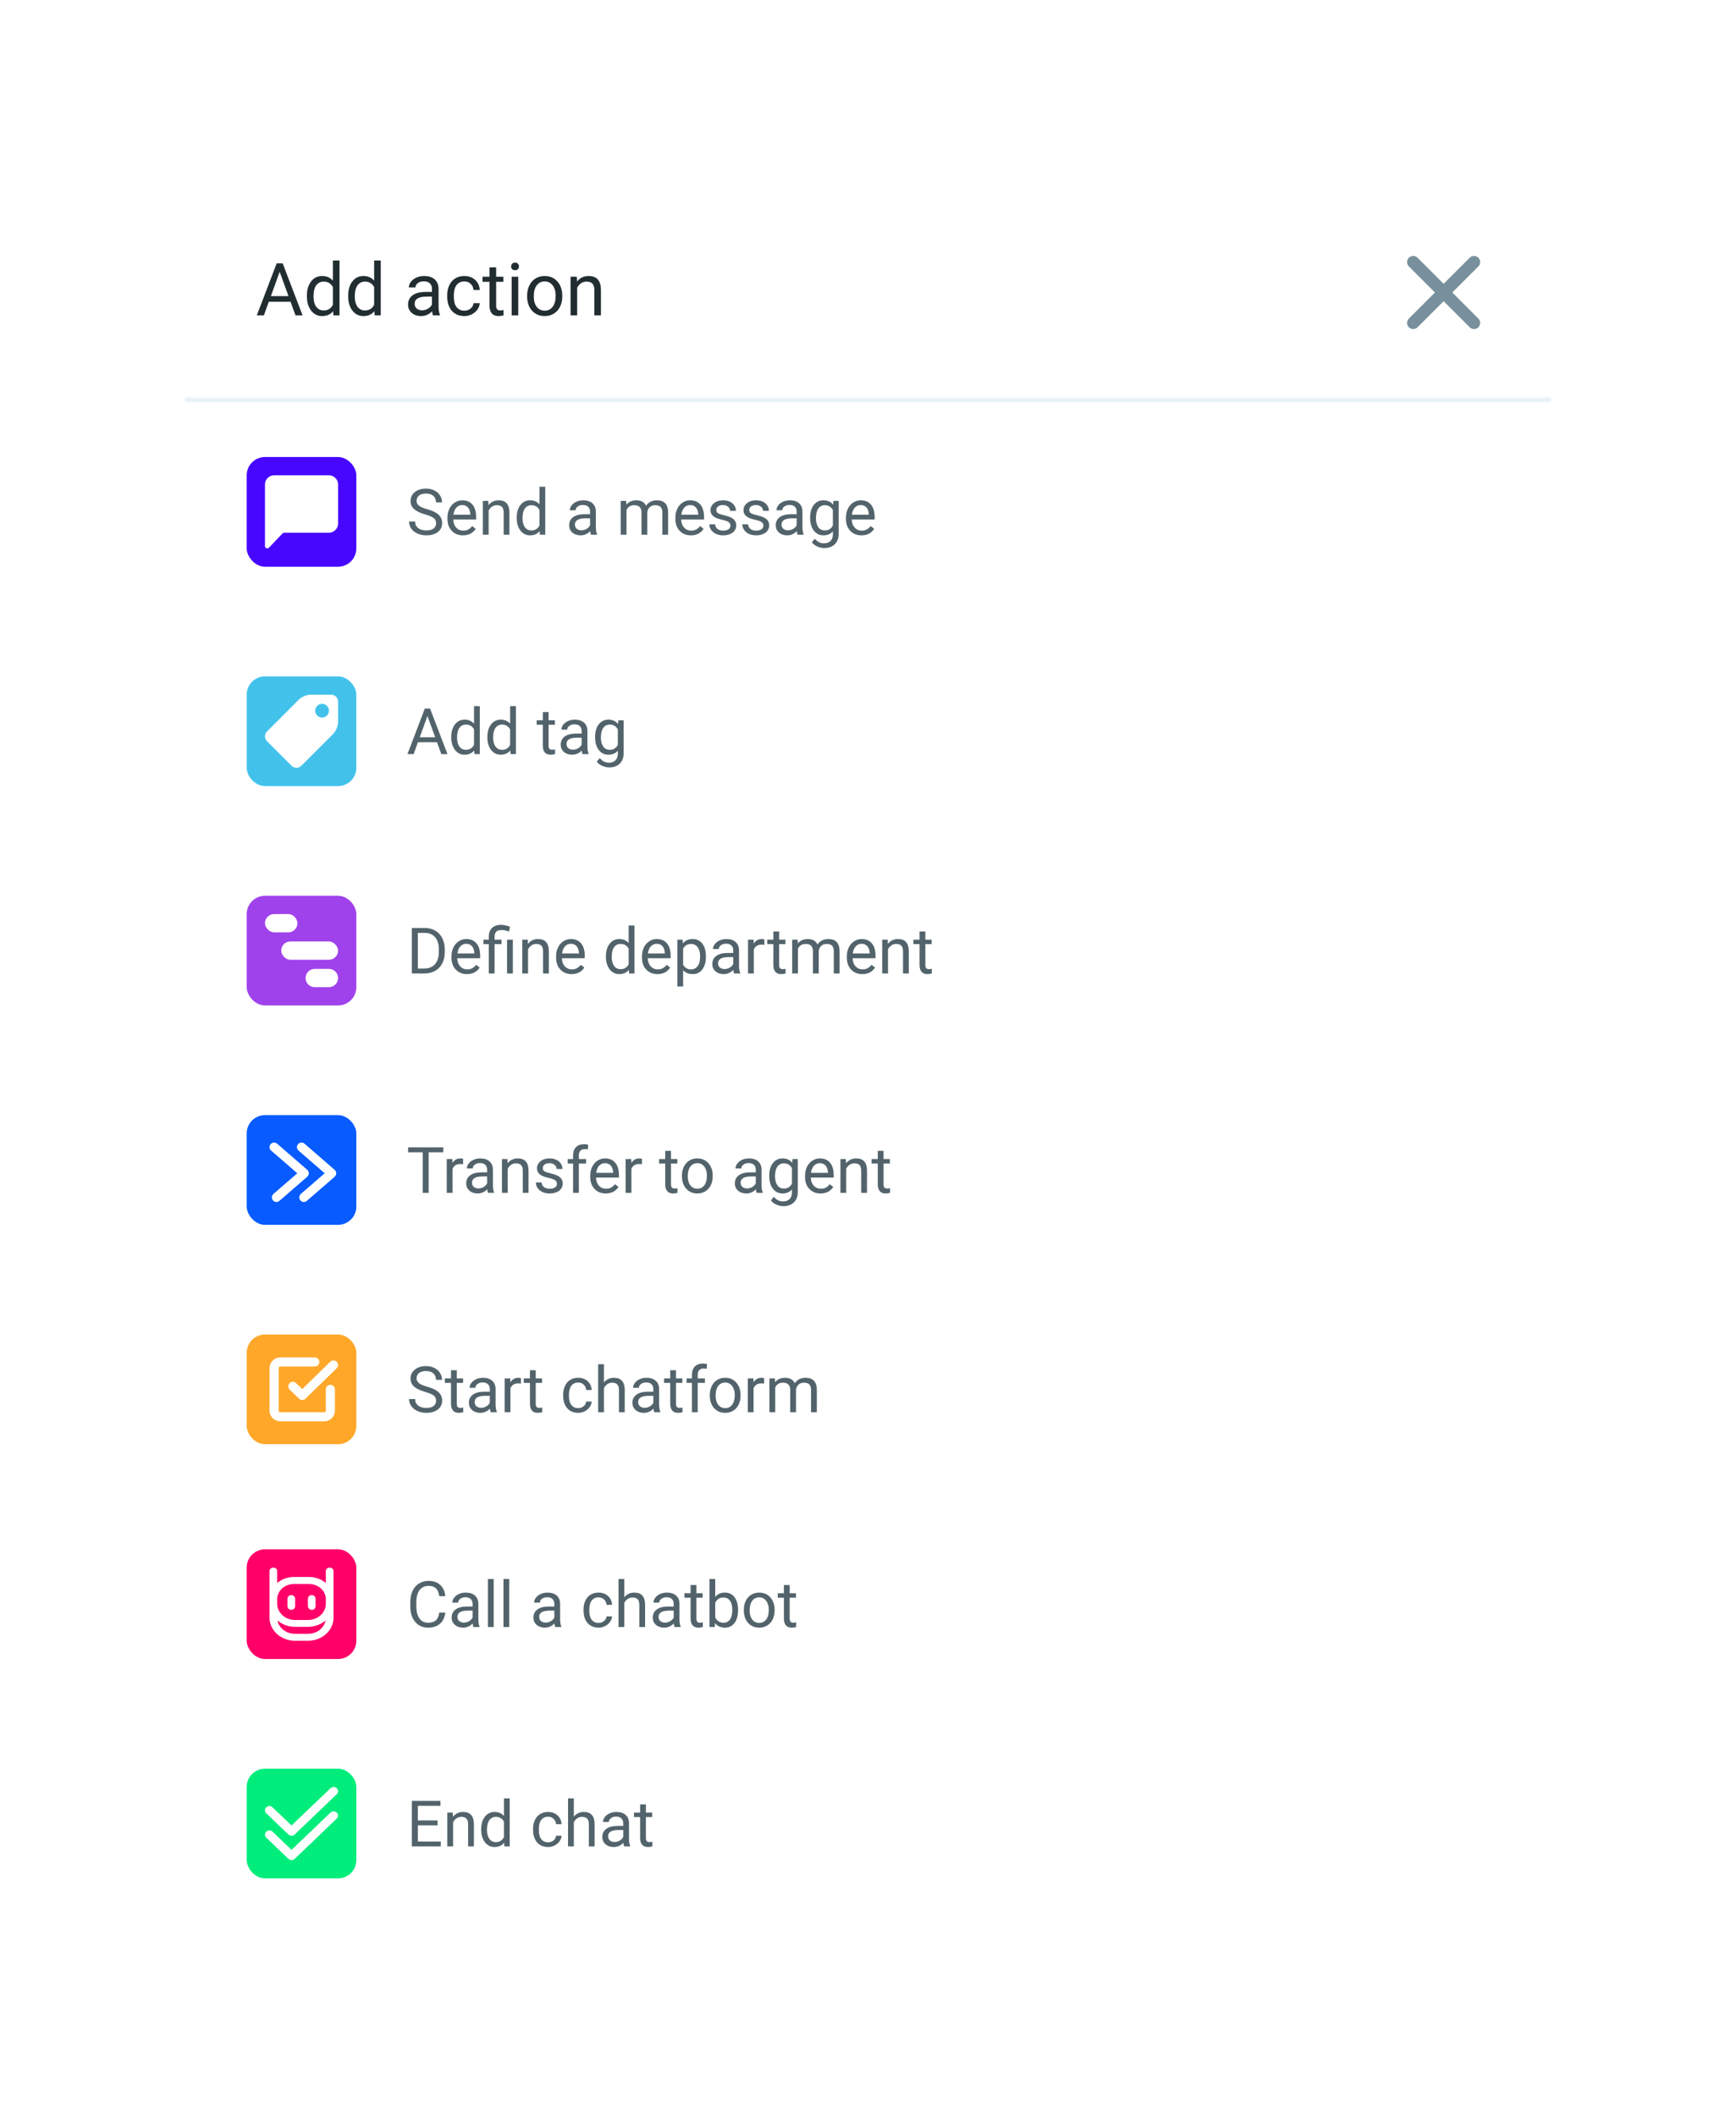 <svg width="380" height="463" viewBox="0 0 380 463" version="1.1" xmlns="http://www.w3.org/2000/svg" xmlns:xlink="http://www.w3.org/1999/xlink">
<g id="Canvas" fill="none">
<g id="Group 2.4" filter="url(#filter0_d)">
<g id="Rectangle 30.1">
<rect width="300" height="383" transform="translate(40 35)" fill="white"/>
</g>
<g id="Group 9">
<g id="Rectangle 2">
<rect width="299" height="48" transform="translate(41 131)" fill="white"/>
</g>
<g id="Add tag">
<path d="M 6.651 10.402L 2.481 10.402L 1.545 13L 0.191 13L 3.992 3.047L 5.141 3.047L 8.948 13L 7.602 13L 6.651 10.402ZM 2.878 9.322L 6.262 9.322L 4.566 4.667L 2.878 9.322ZM 9.782 9.24C 9.782 8.105 10.051 7.194 10.589 6.506C 11.127 5.813 11.831 5.467 12.701 5.467C 13.567 5.467 14.253 5.763 14.759 6.355L 14.759 2.5L 16.023 2.5L 16.023 13L 14.861 13L 14.8 12.207C 14.294 12.827 13.59 13.137 12.688 13.137C 11.831 13.137 11.131 12.786 10.589 12.084C 10.051 11.382 9.782 10.466 9.782 9.336L 9.782 9.24ZM 11.047 9.384C 11.047 10.222 11.22 10.879 11.566 11.352C 11.913 11.826 12.391 12.063 13.002 12.063C 13.804 12.063 14.39 11.704 14.759 10.983L 14.759 7.586C 14.38 6.889 13.8 6.54 13.016 6.54C 12.396 6.54 11.913 6.779 11.566 7.258C 11.22 7.736 11.047 8.445 11.047 9.384ZM 17.685 9.24C 17.685 8.105 17.953 7.194 18.491 6.506C 19.029 5.813 19.733 5.467 20.604 5.467C 21.469 5.467 22.155 5.763 22.661 6.355L 22.661 2.5L 23.926 2.5L 23.926 13L 22.764 13L 22.702 12.207C 22.196 12.827 21.492 13.137 20.59 13.137C 19.733 13.137 19.034 12.786 18.491 12.084C 17.953 11.382 17.685 10.466 17.685 9.336L 17.685 9.24ZM 18.949 9.384C 18.949 10.222 19.122 10.879 19.469 11.352C 19.815 11.826 20.294 12.063 20.904 12.063C 21.706 12.063 22.292 11.704 22.661 10.983L 22.661 7.586C 22.283 6.889 21.702 6.54 20.918 6.54C 20.298 6.54 19.815 6.779 19.469 7.258C 19.122 7.736 18.949 8.445 18.949 9.384ZM 31.083 3.812L 31.083 5.604L 32.464 5.604L 32.464 6.581L 31.083 6.581L 31.083 11.168C 31.083 11.464 31.145 11.688 31.268 11.838C 31.391 11.984 31.6 12.057 31.896 12.057C 32.042 12.057 32.243 12.029 32.498 11.975L 32.498 13C 32.165 13.091 31.842 13.137 31.527 13.137C 30.962 13.137 30.536 12.966 30.249 12.624C 29.962 12.282 29.818 11.797 29.818 11.168L 29.818 6.581L 28.472 6.581L 28.472 5.604L 29.818 5.604L 29.818 3.812L 31.083 3.812ZM 38.514 13C 38.441 12.854 38.382 12.594 38.336 12.221C 37.748 12.831 37.046 13.137 36.23 13.137C 35.501 13.137 34.902 12.932 34.433 12.521C 33.968 12.107 33.735 11.583 33.735 10.949C 33.735 10.179 34.027 9.582 34.61 9.158C 35.198 8.73 36.023 8.516 37.085 8.516L 38.315 8.516L 38.315 7.935C 38.315 7.493 38.183 7.142 37.919 6.882C 37.655 6.618 37.265 6.485 36.75 6.485C 36.299 6.485 35.921 6.599 35.615 6.827C 35.31 7.055 35.157 7.331 35.157 7.654L 33.886 7.654C 33.886 7.285 34.016 6.93 34.275 6.588C 34.54 6.242 34.895 5.968 35.342 5.768C 35.793 5.567 36.287 5.467 36.825 5.467C 37.677 5.467 38.345 5.681 38.828 6.109C 39.311 6.533 39.562 7.119 39.58 7.866L 39.58 11.271C 39.58 11.95 39.667 12.49 39.84 12.891L 39.84 13L 38.514 13ZM 36.415 12.036C 36.812 12.036 37.188 11.934 37.543 11.729C 37.898 11.523 38.156 11.257 38.315 10.929L 38.315 9.411L 37.324 9.411C 35.775 9.411 35 9.865 35 10.771C 35 11.168 35.132 11.478 35.397 11.701C 35.661 11.925 36 12.036 36.415 12.036ZM 41.262 9.24C 41.262 8.087 41.528 7.171 42.062 6.492C 42.595 5.809 43.301 5.467 44.181 5.467C 45.083 5.467 45.787 5.786 46.293 6.424L 46.355 5.604L 47.51 5.604L 47.51 12.822C 47.51 13.779 47.225 14.534 46.655 15.085C 46.09 15.636 45.329 15.912 44.372 15.912C 43.839 15.912 43.317 15.798 42.807 15.57C 42.296 15.342 41.907 15.03 41.638 14.634L 42.294 13.875C 42.836 14.545 43.499 14.88 44.283 14.88C 44.898 14.88 45.377 14.707 45.719 14.36C 46.065 14.014 46.238 13.526 46.238 12.898L 46.238 12.262C 45.732 12.845 45.042 13.137 44.167 13.137C 43.301 13.137 42.599 12.788 42.062 12.091C 41.528 11.394 41.262 10.443 41.262 9.24ZM 42.533 9.384C 42.533 10.218 42.704 10.874 43.046 11.352C 43.388 11.826 43.866 12.063 44.481 12.063C 45.279 12.063 45.865 11.701 46.238 10.977L 46.238 7.6C 45.851 6.893 45.27 6.54 44.495 6.54C 43.88 6.54 43.399 6.779 43.053 7.258C 42.706 7.736 42.533 8.445 42.533 9.384Z" transform="translate(89 147)" fill="#52636B"/>
</g>
<g id="Group 8">
<g id="Rectangle 2_2">
<rect width="24" height="24" rx="4" transform="translate(54 143)" fill="#42C2EB"/>
</g>
<g id="Group 7">
<g id="tag">
<g id="Group">
<g id="Vector">
<path d="M 14.497 0L 9.988 0C 9.162 0 8.007 0.478 7.423 1.063L 0.438 8.047C -0.146 8.631 -0.146 9.588 0.438 10.172L 5.828 15.562C 6.412 16.146 7.369 16.146 7.953 15.562L 14.937 8.577C 15.522 7.993 16 6.838 16 6.012L 16 1.503C 16 0.676 15.324 0 14.497 0ZM 12.5 5C 11.672 5 11 4.328 11 3.5C 11 2.672 11.672 2 12.5 2C 13.328 2 14 2.672 14 3.5C 14 4.328 13.328 5 12.5 5Z" transform="translate(58 147)" fill="white"/>
</g>
</g>
</g>
</g>
</g>
</g>
<g id="Group 9.1">
<g id="Rectangle 2_3">
<rect width="299" height="48" transform="translate(41 179)" fill="white"/>
</g>
<g id="Define department">
<path d="M 1.155 13L 1.155 3.047L 3.965 3.047C 4.831 3.047 5.596 3.238 6.262 3.621C 6.927 4.004 7.44 4.548 7.8 5.255C 8.164 5.961 8.349 6.772 8.354 7.688L 8.354 8.324C 8.354 9.263 8.171 10.086 7.807 10.792C 7.447 11.498 6.929 12.041 6.255 12.419C 5.585 12.797 4.803 12.991 3.91 13L 1.155 13ZM 2.468 4.127L 2.468 11.927L 3.849 11.927C 4.86 11.927 5.646 11.612 6.207 10.983C 6.772 10.354 7.055 9.459 7.055 8.297L 7.055 7.716C 7.055 6.586 6.788 5.708 6.255 5.084C 5.726 4.455 4.974 4.136 3.999 4.127L 2.468 4.127ZM 13.214 13.137C 12.211 13.137 11.396 12.809 10.767 12.152C 10.138 11.492 9.823 10.61 9.823 9.507L 9.823 9.274C 9.823 8.541 9.962 7.887 10.24 7.312C 10.523 6.734 10.915 6.283 11.416 5.959C 11.922 5.631 12.469 5.467 13.057 5.467C 14.018 5.467 14.766 5.784 15.299 6.417C 15.832 7.05 16.099 7.957 16.099 9.138L 16.099 9.664L 11.088 9.664C 11.106 10.393 11.318 10.983 11.724 11.435C 12.134 11.881 12.653 12.104 13.282 12.104C 13.729 12.104 14.107 12.013 14.417 11.831C 14.727 11.649 14.998 11.407 15.23 11.106L 16.003 11.708C 15.383 12.661 14.454 13.137 13.214 13.137ZM 13.057 6.506C 12.546 6.506 12.118 6.693 11.771 7.066C 11.425 7.436 11.211 7.955 11.129 8.625L 14.834 8.625L 14.834 8.529C 14.797 7.887 14.624 7.39 14.315 7.039C 14.005 6.684 13.585 6.506 13.057 6.506ZM 17.992 13L 17.992 6.581L 16.823 6.581L 16.823 5.604L 17.992 5.604L 17.992 4.975C 17.992 4.15 18.227 3.507 18.696 3.047C 19.17 2.587 19.838 2.356 20.699 2.356C 21.21 2.356 21.855 2.495 22.634 2.773L 22.422 3.84C 21.852 3.612 21.31 3.498 20.795 3.498C 20.253 3.498 19.861 3.621 19.619 3.867C 19.382 4.109 19.264 4.473 19.264 4.961L 19.264 5.604L 20.774 5.604L 20.774 6.581L 19.264 6.581L 19.264 13L 17.992 13ZM 23.263 13L 21.991 13L 21.991 5.604L 23.263 5.604L 23.263 13ZM 26.517 5.604L 26.558 6.533C 27.123 5.822 27.861 5.467 28.773 5.467C 30.336 5.467 31.124 6.349 31.138 8.112L 31.138 13L 29.873 13L 29.873 8.105C 29.869 7.572 29.745 7.178 29.504 6.923C 29.267 6.668 28.895 6.54 28.39 6.54C 27.98 6.54 27.619 6.649 27.31 6.868C 27 7.087 26.758 7.374 26.585 7.729L 26.585 13L 25.32 13L 25.32 5.604L 26.517 5.604ZM 36.114 13.137C 35.112 13.137 34.296 12.809 33.667 12.152C 33.038 11.492 32.724 10.61 32.724 9.507L 32.724 9.274C 32.724 8.541 32.863 7.887 33.141 7.312C 33.423 6.734 33.815 6.283 34.316 5.959C 34.822 5.631 35.369 5.467 35.957 5.467C 36.919 5.467 37.666 5.784 38.199 6.417C 38.732 7.05 38.999 7.957 38.999 9.138L 38.999 9.664L 33.988 9.664C 34.007 10.393 34.218 10.983 34.624 11.435C 35.034 11.881 35.554 12.104 36.183 12.104C 36.629 12.104 37.008 12.013 37.317 11.831C 37.627 11.649 37.898 11.407 38.131 11.106L 38.903 11.708C 38.283 12.661 37.354 13.137 36.114 13.137ZM 35.957 6.506C 35.447 6.506 35.018 6.693 34.672 7.066C 34.325 7.436 34.111 7.955 34.029 8.625L 37.734 8.625L 37.734 8.529C 37.698 7.887 37.525 7.39 37.215 7.039C 36.905 6.684 36.486 6.506 35.957 6.506ZM 43.634 9.24C 43.634 8.105 43.903 7.194 44.44 6.506C 44.978 5.813 45.682 5.467 46.553 5.467C 47.419 5.467 48.105 5.763 48.61 6.355L 48.61 2.5L 49.875 2.5L 49.875 13L 48.713 13L 48.651 12.207C 48.145 12.827 47.441 13.137 46.539 13.137C 45.682 13.137 44.983 12.786 44.44 12.084C 43.903 11.382 43.634 10.466 43.634 9.336L 43.634 9.24ZM 44.898 9.384C 44.898 10.222 45.072 10.879 45.418 11.352C 45.764 11.826 46.243 12.063 46.853 12.063C 47.656 12.063 48.241 11.704 48.61 10.983L 48.61 7.586C 48.232 6.889 47.651 6.54 46.867 6.54C 46.247 6.54 45.764 6.779 45.418 7.258C 45.072 7.736 44.898 8.445 44.898 9.384ZM 54.913 13.137C 53.91 13.137 53.095 12.809 52.466 12.152C 51.837 11.492 51.523 10.61 51.523 9.507L 51.523 9.274C 51.523 8.541 51.661 7.887 51.94 7.312C 52.222 6.734 52.614 6.283 53.115 5.959C 53.621 5.631 54.168 5.467 54.756 5.467C 55.717 5.467 56.465 5.784 56.998 6.417C 57.531 7.05 57.798 7.957 57.798 9.138L 57.798 9.664L 52.787 9.664C 52.805 10.393 53.017 10.983 53.423 11.435C 53.833 11.881 54.352 12.104 54.981 12.104C 55.428 12.104 55.806 12.013 56.116 11.831C 56.426 11.649 56.697 11.407 56.93 11.106L 57.702 11.708C 57.082 12.661 56.153 13.137 54.913 13.137ZM 54.756 6.506C 54.245 6.506 53.817 6.693 53.471 7.066C 53.124 7.436 52.91 7.955 52.828 8.625L 56.533 8.625L 56.533 8.529C 56.497 7.887 56.324 7.39 56.014 7.039C 55.704 6.684 55.285 6.506 54.756 6.506ZM 65.516 9.384C 65.516 10.509 65.258 11.416 64.743 12.104C 64.228 12.793 63.531 13.137 62.651 13.137C 61.754 13.137 61.047 12.852 60.532 12.282L 60.532 15.844L 59.268 15.844L 59.268 5.604L 60.423 5.604L 60.484 6.424C 60.999 5.786 61.715 5.467 62.631 5.467C 63.52 5.467 64.221 5.802 64.736 6.472C 65.256 7.142 65.516 8.074 65.516 9.268L 65.516 9.384ZM 64.251 9.24C 64.251 8.406 64.073 7.748 63.718 7.265C 63.362 6.782 62.875 6.54 62.255 6.54C 61.489 6.54 60.915 6.88 60.532 7.559L 60.532 11.093C 60.91 11.767 61.489 12.104 62.269 12.104C 62.875 12.104 63.355 11.865 63.711 11.387C 64.071 10.904 64.251 10.188 64.251 9.24ZM 71.695 13C 71.622 12.854 71.563 12.594 71.518 12.221C 70.93 12.831 70.228 13.137 69.412 13.137C 68.683 13.137 68.084 12.932 67.614 12.521C 67.149 12.107 66.917 11.583 66.917 10.949C 66.917 10.179 67.209 9.582 67.792 9.158C 68.38 8.73 69.205 8.516 70.267 8.516L 71.497 8.516L 71.497 7.935C 71.497 7.493 71.365 7.142 71.101 6.882C 70.836 6.618 70.447 6.485 69.932 6.485C 69.481 6.485 69.102 6.599 68.797 6.827C 68.492 7.055 68.339 7.331 68.339 7.654L 67.067 7.654C 67.067 7.285 67.197 6.93 67.457 6.588C 67.721 6.242 68.077 5.968 68.523 5.768C 68.975 5.567 69.469 5.467 70.007 5.467C 70.859 5.467 71.527 5.681 72.01 6.109C 72.493 6.533 72.743 7.119 72.762 7.866L 72.762 11.271C 72.762 11.95 72.848 12.49 73.022 12.891L 73.022 13L 71.695 13ZM 69.597 12.036C 69.993 12.036 70.369 11.934 70.725 11.729C 71.08 11.523 71.338 11.257 71.497 10.929L 71.497 9.411L 70.506 9.411C 68.956 9.411 68.182 9.865 68.182 10.771C 68.182 11.168 68.314 11.478 68.578 11.701C 68.842 11.925 69.182 12.036 69.597 12.036ZM 78.319 6.738C 78.128 6.706 77.921 6.69 77.697 6.69C 76.868 6.69 76.305 7.044 76.009 7.75L 76.009 13L 74.744 13L 74.744 5.604L 75.975 5.604L 75.995 6.458C 76.41 5.797 76.998 5.467 77.759 5.467C 78.005 5.467 78.192 5.499 78.319 5.562L 78.319 6.738ZM 81.546 3.812L 81.546 5.604L 82.927 5.604L 82.927 6.581L 81.546 6.581L 81.546 11.168C 81.546 11.464 81.607 11.688 81.731 11.838C 81.853 11.984 82.063 12.057 82.359 12.057C 82.505 12.057 82.706 12.029 82.961 11.975L 82.961 13C 82.628 13.091 82.305 13.137 81.99 13.137C 81.425 13.137 80.999 12.966 80.712 12.624C 80.425 12.282 80.281 11.797 80.281 11.168L 80.281 6.581L 78.935 6.581L 78.935 5.604L 80.281 5.604L 80.281 3.812L 81.546 3.812ZM 85.6 5.604L 85.634 6.424C 86.176 5.786 86.908 5.467 87.828 5.467C 88.863 5.467 89.567 5.863 89.94 6.656C 90.186 6.301 90.505 6.014 90.897 5.795C 91.294 5.576 91.761 5.467 92.299 5.467C 93.921 5.467 94.746 6.326 94.773 8.044L 94.773 13L 93.509 13L 93.509 8.119C 93.509 7.59 93.388 7.196 93.147 6.937C 92.905 6.672 92.499 6.54 91.93 6.54C 91.46 6.54 91.071 6.681 90.761 6.964C 90.451 7.242 90.271 7.618 90.221 8.092L 90.221 13L 88.949 13L 88.949 8.153C 88.949 7.078 88.423 6.54 87.37 6.54C 86.541 6.54 85.973 6.893 85.668 7.6L 85.668 13L 84.403 13L 84.403 5.604L 85.6 5.604ZM 99.757 13.137C 98.754 13.137 97.939 12.809 97.31 12.152C 96.681 11.492 96.366 10.61 96.366 9.507L 96.366 9.274C 96.366 8.541 96.505 7.887 96.783 7.312C 97.066 6.734 97.458 6.283 97.959 5.959C 98.465 5.631 99.012 5.467 99.6 5.467C 100.561 5.467 101.309 5.784 101.842 6.417C 102.375 7.05 102.642 7.957 102.642 9.138L 102.642 9.664L 97.631 9.664C 97.649 10.393 97.861 10.983 98.267 11.435C 98.677 11.881 99.196 12.104 99.825 12.104C 100.272 12.104 100.65 12.013 100.96 11.831C 101.27 11.649 101.541 11.407 101.773 11.106L 102.546 11.708C 101.926 12.661 100.996 13.137 99.757 13.137ZM 99.6 6.506C 99.089 6.506 98.661 6.693 98.314 7.066C 97.968 7.436 97.754 7.955 97.672 8.625L 101.377 8.625L 101.377 8.529C 101.34 7.887 101.167 7.39 100.857 7.039C 100.548 6.684 100.128 6.506 99.6 6.506ZM 105.308 5.604L 105.349 6.533C 105.914 5.822 106.652 5.467 107.563 5.467C 109.127 5.467 109.915 6.349 109.929 8.112L 109.929 13L 108.664 13L 108.664 8.105C 108.66 7.572 108.536 7.178 108.295 6.923C 108.058 6.668 107.687 6.54 107.181 6.54C 106.771 6.54 106.41 6.649 106.101 6.868C 105.791 7.087 105.549 7.374 105.376 7.729L 105.376 13L 104.111 13L 104.111 5.604L 105.308 5.604ZM 113.552 3.812L 113.552 5.604L 114.933 5.604L 114.933 6.581L 113.552 6.581L 113.552 11.168C 113.552 11.464 113.613 11.688 113.736 11.838C 113.859 11.984 114.069 12.057 114.365 12.057C 114.511 12.057 114.712 12.029 114.967 11.975L 114.967 13C 114.634 13.091 114.311 13.137 113.996 13.137C 113.431 13.137 113.005 12.966 112.718 12.624C 112.431 12.282 112.287 11.797 112.287 11.168L 112.287 6.581L 110.94 6.581L 110.94 5.604L 112.287 5.604L 112.287 3.812L 113.552 3.812Z" transform="translate(89 195)" fill="#52636B"/>
</g>
<g id="Group 8_2">
<g id="Rectangle 2_4">
<rect width="24" height="24" rx="4" transform="translate(54 191)" fill="#A042EB"/>
</g>
<g id="Group_2">
<g id="Rectangle 2_5">
<rect width="7.111" height="4" rx="2" transform="translate(58 195)" fill="white"/>
</g>
<g id="Rectangle 2.1">
<rect width="12.444" height="4" rx="2" transform="translate(61.555 201)" fill="white"/>
</g>
<g id="Rectangle 2.2">
<path d="M 0 2C 0 0.895 0.895 0 2 0L 5.111 0C 6.216 0 7.111 0.895 7.111 2C 7.111 3.105 6.216 4 5.111 4L 2 4C 0.895 4 0 3.105 0 2Z" transform="translate(66.889 207)" fill="white"/>
</g>
</g>
</g>
</g>
<g id="Group 11">
<g id="Group 9.2">
<g id="Rectangle 2_6">
<rect width="299" height="48" transform="translate(41 227)" fill="white"/>
</g>
<g id="Transfer to agent">
<path d="M 8.032 4.127L 4.833 4.127L 4.833 13L 3.527 13L 3.527 4.127L 0.335 4.127L 0.335 3.047L 8.032 3.047L 8.032 4.127ZM 12.366 6.738C 12.175 6.706 11.967 6.69 11.744 6.69C 10.915 6.69 10.352 7.044 10.056 7.75L 10.056 13L 8.791 13L 8.791 5.604L 10.021 5.604L 10.042 6.458C 10.457 5.797 11.045 5.467 11.806 5.467C 12.052 5.467 12.239 5.499 12.366 5.562L 12.366 6.738ZM 17.828 13C 17.755 12.854 17.696 12.594 17.65 12.221C 17.062 12.831 16.361 13.137 15.545 13.137C 14.816 13.137 14.216 12.932 13.747 12.521C 13.282 12.107 13.05 11.583 13.05 10.949C 13.05 10.179 13.341 9.582 13.925 9.158C 14.513 8.73 15.338 8.516 16.399 8.516L 17.63 8.516L 17.63 7.935C 17.63 7.493 17.498 7.142 17.233 6.882C 16.969 6.618 16.579 6.485 16.064 6.485C 15.613 6.485 15.235 6.599 14.93 6.827C 14.624 7.055 14.472 7.331 14.472 7.654L 13.2 7.654C 13.2 7.285 13.33 6.93 13.59 6.588C 13.854 6.242 14.21 5.968 14.656 5.768C 15.107 5.567 15.602 5.467 16.14 5.467C 16.992 5.467 17.66 5.681 18.143 6.109C 18.626 6.533 18.876 7.119 18.895 7.866L 18.895 11.271C 18.895 11.95 18.981 12.49 19.154 12.891L 19.154 13L 17.828 13ZM 15.729 12.036C 16.126 12.036 16.502 11.934 16.857 11.729C 17.213 11.523 17.47 11.257 17.63 10.929L 17.63 9.411L 16.639 9.411C 15.089 9.411 14.315 9.865 14.315 10.771C 14.315 11.168 14.447 11.478 14.711 11.701C 14.975 11.925 15.315 12.036 15.729 12.036ZM 22.073 5.604L 22.114 6.533C 22.679 5.822 23.418 5.467 24.329 5.467C 25.892 5.467 26.681 6.349 26.694 8.112L 26.694 13L 25.43 13L 25.43 8.105C 25.425 7.572 25.302 7.178 25.061 6.923C 24.824 6.668 24.452 6.54 23.946 6.54C 23.536 6.54 23.176 6.649 22.866 6.868C 22.556 7.087 22.315 7.374 22.142 7.729L 22.142 13L 20.877 13L 20.877 5.604L 22.073 5.604ZM 32.908 11.038C 32.908 10.696 32.778 10.432 32.519 10.245C 32.263 10.054 31.814 9.89 31.172 9.753C 30.534 9.616 30.026 9.452 29.648 9.261C 29.274 9.069 28.996 8.841 28.814 8.577C 28.636 8.313 28.547 7.998 28.547 7.634C 28.547 7.028 28.802 6.515 29.312 6.096C 29.828 5.676 30.484 5.467 31.281 5.467C 32.12 5.467 32.799 5.683 33.318 6.116C 33.842 6.549 34.105 7.103 34.105 7.777L 32.833 7.777C 32.833 7.431 32.685 7.132 32.389 6.882C 32.097 6.631 31.728 6.506 31.281 6.506C 30.821 6.506 30.461 6.606 30.201 6.807C 29.941 7.007 29.811 7.269 29.811 7.593C 29.811 7.898 29.932 8.128 30.174 8.283C 30.415 8.438 30.851 8.586 31.48 8.728C 32.113 8.869 32.626 9.037 33.018 9.233C 33.41 9.429 33.699 9.666 33.886 9.944C 34.077 10.218 34.173 10.553 34.173 10.949C 34.173 11.61 33.908 12.141 33.38 12.542C 32.851 12.938 32.165 13.137 31.322 13.137C 30.73 13.137 30.206 13.032 29.75 12.822C 29.294 12.613 28.936 12.321 28.677 11.947C 28.422 11.569 28.294 11.161 28.294 10.724L 29.559 10.724C 29.581 11.148 29.75 11.485 30.064 11.735C 30.384 11.981 30.803 12.104 31.322 12.104C 31.801 12.104 32.184 12.009 32.471 11.817C 32.762 11.621 32.908 11.362 32.908 11.038ZM 36.442 13L 36.442 6.581L 35.273 6.581L 35.273 5.604L 36.442 5.604L 36.442 4.845C 36.442 4.052 36.654 3.439 37.078 3.006C 37.502 2.573 38.101 2.356 38.876 2.356C 39.168 2.356 39.457 2.395 39.744 2.473L 39.676 3.498C 39.462 3.457 39.234 3.437 38.992 3.437C 38.582 3.437 38.265 3.557 38.042 3.799C 37.819 4.036 37.707 4.378 37.707 4.824L 37.707 5.604L 39.286 5.604L 39.286 6.581L 37.707 6.581L 37.707 13L 36.442 13ZM 43.593 13.137C 42.59 13.137 41.774 12.809 41.145 12.152C 40.517 11.492 40.202 10.61 40.202 9.507L 40.202 9.274C 40.202 8.541 40.341 7.887 40.619 7.312C 40.902 6.734 41.294 6.283 41.795 5.959C 42.301 5.631 42.848 5.467 43.435 5.467C 44.397 5.467 45.145 5.784 45.678 6.417C 46.211 7.05 46.477 7.957 46.477 9.138L 46.477 9.664L 41.467 9.664C 41.485 10.393 41.697 10.983 42.102 11.435C 42.513 11.881 43.032 12.104 43.661 12.104C 44.108 12.104 44.486 12.013 44.796 11.831C 45.106 11.649 45.377 11.407 45.609 11.106L 46.382 11.708C 45.762 12.661 44.832 13.137 43.593 13.137ZM 43.435 6.506C 42.925 6.506 42.497 6.693 42.15 7.066C 41.804 7.436 41.59 7.955 41.508 8.625L 45.213 8.625L 45.213 8.529C 45.176 7.887 45.003 7.39 44.693 7.039C 44.383 6.684 43.964 6.506 43.435 6.506ZM 51.523 6.738C 51.331 6.706 51.124 6.69 50.9 6.69C 50.071 6.69 49.508 7.044 49.212 7.75L 49.212 13L 47.947 13L 47.947 5.604L 49.178 5.604L 49.198 6.458C 49.613 5.797 50.201 5.467 50.962 5.467C 51.208 5.467 51.395 5.499 51.523 5.562L 51.523 6.738ZM 57.88 3.812L 57.88 5.604L 59.261 5.604L 59.261 6.581L 57.88 6.581L 57.88 11.168C 57.88 11.464 57.941 11.688 58.065 11.838C 58.188 11.984 58.397 12.057 58.693 12.057C 58.839 12.057 59.04 12.029 59.295 11.975L 59.295 13C 58.962 13.091 58.639 13.137 58.324 13.137C 57.759 13.137 57.333 12.966 57.046 12.624C 56.759 12.282 56.615 11.797 56.615 11.168L 56.615 6.581L 55.269 6.581L 55.269 5.604L 56.615 5.604L 56.615 3.812L 57.88 3.812ZM 60.273 9.233C 60.273 8.509 60.414 7.857 60.696 7.278C 60.983 6.7 61.38 6.253 61.886 5.938C 62.396 5.624 62.977 5.467 63.629 5.467C 64.636 5.467 65.45 5.815 66.069 6.513C 66.694 7.21 67.006 8.137 67.006 9.295L 67.006 9.384C 67.006 10.104 66.867 10.751 66.589 11.325C 66.315 11.895 65.921 12.339 65.406 12.658C 64.896 12.977 64.308 13.137 63.643 13.137C 62.64 13.137 61.827 12.788 61.202 12.091C 60.582 11.394 60.273 10.471 60.273 9.322L 60.273 9.233ZM 61.544 9.384C 61.544 10.204 61.733 10.863 62.111 11.359C 62.494 11.856 63.005 12.104 63.643 12.104C 64.285 12.104 64.796 11.854 65.174 11.352C 65.552 10.847 65.741 10.14 65.741 9.233C 65.741 8.422 65.547 7.766 65.16 7.265C 64.777 6.759 64.267 6.506 63.629 6.506C 63.005 6.506 62.501 6.754 62.118 7.251C 61.735 7.748 61.544 8.459 61.544 9.384ZM 76.631 13C 76.558 12.854 76.499 12.594 76.453 12.221C 75.865 12.831 75.163 13.137 74.348 13.137C 73.618 13.137 73.019 12.932 72.55 12.521C 72.085 12.107 71.853 11.583 71.853 10.949C 71.853 10.179 72.144 9.582 72.728 9.158C 73.315 8.73 74.14 8.516 75.202 8.516L 76.433 8.516L 76.433 7.935C 76.433 7.493 76.3 7.142 76.036 6.882C 75.772 6.618 75.382 6.485 74.867 6.485C 74.416 6.485 74.038 6.599 73.732 6.827C 73.427 7.055 73.274 7.331 73.274 7.654L 72.003 7.654C 72.003 7.285 72.133 6.93 72.393 6.588C 72.657 6.242 73.012 5.968 73.459 5.768C 73.91 5.567 74.405 5.467 74.942 5.467C 75.795 5.467 76.462 5.681 76.945 6.109C 77.428 6.533 77.679 7.119 77.697 7.866L 77.697 11.271C 77.697 11.95 77.784 12.49 77.957 12.891L 77.957 13L 76.631 13ZM 74.532 12.036C 74.929 12.036 75.305 11.934 75.66 11.729C 76.016 11.523 76.273 11.257 76.433 10.929L 76.433 9.411L 75.441 9.411C 73.892 9.411 73.117 9.865 73.117 10.771C 73.117 11.168 73.249 11.478 73.514 11.701C 73.778 11.925 74.118 12.036 74.532 12.036ZM 79.379 9.24C 79.379 8.087 79.645 7.171 80.179 6.492C 80.712 5.809 81.418 5.467 82.298 5.467C 83.2 5.467 83.904 5.786 84.41 6.424L 84.472 5.604L 85.627 5.604L 85.627 12.822C 85.627 13.779 85.342 14.534 84.772 15.085C 84.207 15.636 83.446 15.912 82.489 15.912C 81.956 15.912 81.434 15.798 80.924 15.57C 80.413 15.342 80.024 15.03 79.755 14.634L 80.411 13.875C 80.954 14.545 81.617 14.88 82.4 14.88C 83.016 14.88 83.494 14.707 83.836 14.36C 84.182 14.014 84.356 13.526 84.356 12.898L 84.356 12.262C 83.85 12.845 83.159 13.137 82.284 13.137C 81.418 13.137 80.716 12.788 80.179 12.091C 79.645 11.394 79.379 10.443 79.379 9.24ZM 80.65 9.384C 80.65 10.218 80.821 10.874 81.163 11.352C 81.505 11.826 81.983 12.063 82.599 12.063C 83.396 12.063 83.982 11.701 84.356 10.977L 84.356 7.6C 83.968 6.893 83.387 6.54 82.612 6.54C 81.997 6.54 81.516 6.779 81.17 7.258C 80.824 7.736 80.65 8.445 80.65 9.384ZM 90.61 13.137C 89.608 13.137 88.792 12.809 88.163 12.152C 87.534 11.492 87.22 10.61 87.22 9.507L 87.22 9.274C 87.22 8.541 87.359 7.887 87.637 7.312C 87.919 6.734 88.311 6.283 88.812 5.959C 89.318 5.631 89.865 5.467 90.453 5.467C 91.415 5.467 92.162 5.784 92.695 6.417C 93.228 7.05 93.495 7.957 93.495 9.138L 93.495 9.664L 88.484 9.664C 88.503 10.393 88.715 10.983 89.12 11.435C 89.53 11.881 90.05 12.104 90.679 12.104C 91.125 12.104 91.504 12.013 91.814 11.831C 92.123 11.649 92.394 11.407 92.627 11.106L 93.399 11.708C 92.78 12.661 91.85 13.137 90.61 13.137ZM 90.453 6.506C 89.943 6.506 89.514 6.693 89.168 7.066C 88.822 7.436 88.607 7.955 88.525 8.625L 92.231 8.625L 92.231 8.529C 92.194 7.887 92.021 7.39 91.711 7.039C 91.401 6.684 90.982 6.506 90.453 6.506ZM 96.161 5.604L 96.202 6.533C 96.767 5.822 97.505 5.467 98.417 5.467C 99.98 5.467 100.769 6.349 100.782 8.112L 100.782 13L 99.518 13L 99.518 8.105C 99.513 7.572 99.39 7.178 99.148 6.923C 98.912 6.668 98.54 6.54 98.034 6.54C 97.624 6.54 97.264 6.649 96.954 6.868C 96.644 7.087 96.403 7.374 96.23 7.729L 96.23 13L 94.965 13L 94.965 5.604L 96.161 5.604ZM 104.405 3.812L 104.405 5.604L 105.786 5.604L 105.786 6.581L 104.405 6.581L 104.405 11.168C 104.405 11.464 104.467 11.688 104.59 11.838C 104.713 11.984 104.923 12.057 105.219 12.057C 105.365 12.057 105.565 12.029 105.82 11.975L 105.82 13C 105.488 13.091 105.164 13.137 104.85 13.137C 104.285 13.137 103.858 12.966 103.571 12.624C 103.284 12.282 103.141 11.797 103.141 11.168L 103.141 6.581L 101.794 6.581L 101.794 5.604L 103.141 5.604L 103.141 3.812L 104.405 3.812Z" transform="translate(89 243)" fill="#52636B"/>
</g>
<g id="Group 8_3">
<g id="Rectangle 2_7">
<rect width="24" height="24" rx="4" transform="translate(54 239)" fill="#075BFF"/>
</g>
</g>
</g>
<g id="Group 10">
<g id="Vector 2">
<path d="M 0 0L 6.6 5.72L 0.508 11" stroke-width="2" stroke-linecap="round" stroke-linejoin="round" transform="translate(66 246)" stroke="white"/>
</g>
<g id="Vector 2.1">
<path d="M 0 0L 6.6 5.72L 0.508 11" stroke-width="2" stroke-linecap="round" stroke-linejoin="round" transform="translate(60 246)" stroke="white"/>
</g>
</g>
</g>
<g id="Group 9.2_2">
<g id="Rectangle 2_8">
<rect width="299" height="48" transform="translate(41 275)" fill="white"/>
</g>
<g id="Start chatform">
<path d="M 4.088 8.563C 2.962 8.24 2.142 7.843 1.627 7.374C 1.117 6.9 0.861 6.317 0.861 5.624C 0.861 4.84 1.173 4.193 1.798 3.683C 2.427 3.168 3.243 2.91 4.245 2.91C 4.929 2.91 5.537 3.042 6.07 3.307C 6.608 3.571 7.023 3.936 7.314 4.4C 7.611 4.865 7.759 5.373 7.759 5.925L 6.439 5.925C 6.439 5.323 6.248 4.852 5.865 4.51C 5.482 4.163 4.942 3.99 4.245 3.99C 3.598 3.99 3.092 4.134 2.728 4.421C 2.368 4.703 2.188 5.098 2.188 5.604C 2.188 6.009 2.358 6.353 2.7 6.636C 3.047 6.914 3.632 7.169 4.457 7.401C 5.286 7.634 5.934 7.891 6.398 8.174C 6.868 8.452 7.214 8.778 7.438 9.151C 7.665 9.525 7.779 9.965 7.779 10.471C 7.779 11.277 7.465 11.925 6.836 12.412C 6.207 12.895 5.366 13.137 4.313 13.137C 3.63 13.137 2.992 13.007 2.399 12.747C 1.807 12.483 1.349 12.123 1.025 11.667C 0.706 11.211 0.547 10.694 0.547 10.115L 1.866 10.115C 1.866 10.717 2.087 11.193 2.529 11.544C 2.976 11.89 3.571 12.063 4.313 12.063C 5.006 12.063 5.537 11.922 5.906 11.64C 6.275 11.357 6.46 10.972 6.46 10.484C 6.46 9.997 6.289 9.621 5.947 9.356C 5.605 9.088 4.986 8.823 4.088 8.563ZM 10.985 3.812L 10.985 5.604L 12.366 5.604L 12.366 6.581L 10.985 6.581L 10.985 11.168C 10.985 11.464 11.047 11.688 11.17 11.838C 11.293 11.984 11.503 12.057 11.799 12.057C 11.945 12.057 12.145 12.029 12.4 11.975L 12.4 13C 12.068 13.091 11.744 13.137 11.43 13.137C 10.865 13.137 10.438 12.966 10.151 12.624C 9.864 12.282 9.721 11.797 9.721 11.168L 9.721 6.581L 8.374 6.581L 8.374 5.604L 9.721 5.604L 9.721 3.812L 10.985 3.812ZM 18.416 13C 18.343 12.854 18.284 12.594 18.238 12.221C 17.65 12.831 16.949 13.137 16.133 13.137C 15.404 13.137 14.804 12.932 14.335 12.521C 13.87 12.107 13.638 11.583 13.638 10.949C 13.638 10.179 13.929 9.582 14.513 9.158C 15.101 8.73 15.925 8.516 16.987 8.516L 18.218 8.516L 18.218 7.935C 18.218 7.493 18.086 7.142 17.821 6.882C 17.557 6.618 17.167 6.485 16.652 6.485C 16.201 6.485 15.823 6.599 15.518 6.827C 15.212 7.055 15.06 7.331 15.06 7.654L 13.788 7.654C 13.788 7.285 13.918 6.93 14.178 6.588C 14.442 6.242 14.797 5.968 15.244 5.768C 15.695 5.567 16.19 5.467 16.727 5.467C 17.58 5.467 18.247 5.681 18.73 6.109C 19.213 6.533 19.464 7.119 19.482 7.866L 19.482 11.271C 19.482 11.95 19.569 12.49 19.742 12.891L 19.742 13L 18.416 13ZM 16.317 12.036C 16.714 12.036 17.09 11.934 17.445 11.729C 17.801 11.523 18.058 11.257 18.218 10.929L 18.218 9.411L 17.227 9.411C 15.677 9.411 14.902 9.865 14.902 10.771C 14.902 11.168 15.034 11.478 15.299 11.701C 15.563 11.925 15.903 12.036 16.317 12.036ZM 25.04 6.738C 24.849 6.706 24.641 6.69 24.418 6.69C 23.588 6.69 23.026 7.044 22.73 7.75L 22.73 13L 21.465 13L 21.465 5.604L 22.695 5.604L 22.716 6.458C 23.131 5.797 23.718 5.467 24.48 5.467C 24.726 5.467 24.912 5.499 25.04 5.562L 25.04 6.738ZM 28.267 3.812L 28.267 5.604L 29.648 5.604L 29.648 6.581L 28.267 6.581L 28.267 11.168C 28.267 11.464 28.328 11.688 28.451 11.838C 28.574 11.984 28.784 12.057 29.08 12.057C 29.226 12.057 29.426 12.029 29.682 11.975L 29.682 13C 29.349 13.091 29.025 13.137 28.711 13.137C 28.146 13.137 27.72 12.966 27.433 12.624C 27.145 12.282 27.002 11.797 27.002 11.168L 27.002 6.581L 25.655 6.581L 25.655 5.604L 27.002 5.604L 27.002 3.812L 28.267 3.812ZM 37.57 12.104C 38.022 12.104 38.416 11.968 38.753 11.694C 39.09 11.421 39.277 11.079 39.313 10.669L 40.51 10.669C 40.487 11.093 40.341 11.496 40.072 11.879C 39.803 12.262 39.443 12.567 38.992 12.795C 38.546 13.023 38.072 13.137 37.57 13.137C 36.563 13.137 35.761 12.802 35.164 12.132C 34.572 11.457 34.275 10.537 34.275 9.37L 34.275 9.158C 34.275 8.438 34.408 7.798 34.672 7.237C 34.936 6.677 35.315 6.242 35.807 5.932C 36.303 5.622 36.889 5.467 37.563 5.467C 38.393 5.467 39.081 5.715 39.628 6.212C 40.179 6.709 40.473 7.354 40.51 8.146L 39.313 8.146C 39.277 7.668 39.095 7.276 38.767 6.971C 38.443 6.661 38.042 6.506 37.563 6.506C 36.921 6.506 36.422 6.738 36.066 7.203C 35.715 7.663 35.54 8.331 35.54 9.206L 35.54 9.445C 35.54 10.297 35.715 10.954 36.066 11.414C 36.417 11.874 36.919 12.104 37.57 12.104ZM 43.196 6.499C 43.757 5.811 44.486 5.467 45.384 5.467C 46.947 5.467 47.735 6.349 47.749 8.112L 47.749 13L 46.484 13L 46.484 8.105C 46.48 7.572 46.357 7.178 46.115 6.923C 45.878 6.668 45.507 6.54 45.001 6.54C 44.591 6.54 44.231 6.649 43.921 6.868C 43.611 7.087 43.37 7.374 43.196 7.729L 43.196 13L 41.932 13L 41.932 2.5L 43.196 2.5L 43.196 6.499ZM 54.209 13C 54.136 12.854 54.077 12.594 54.031 12.221C 53.443 12.831 52.742 13.137 51.926 13.137C 51.197 13.137 50.597 12.932 50.128 12.521C 49.663 12.107 49.431 11.583 49.431 10.949C 49.431 10.179 49.722 9.582 50.306 9.158C 50.894 8.73 51.718 8.516 52.78 8.516L 54.011 8.516L 54.011 7.935C 54.011 7.493 53.879 7.142 53.614 6.882C 53.35 6.618 52.96 6.485 52.445 6.485C 51.994 6.485 51.616 6.599 51.31 6.827C 51.005 7.055 50.852 7.331 50.852 7.654L 49.581 7.654C 49.581 7.285 49.711 6.93 49.971 6.588C 50.235 6.242 50.59 5.968 51.037 5.768C 51.488 5.567 51.983 5.467 52.52 5.467C 53.373 5.467 54.04 5.681 54.523 6.109C 55.007 6.533 55.257 7.119 55.275 7.866L 55.275 11.271C 55.275 11.95 55.362 12.49 55.535 12.891L 55.535 13L 54.209 13ZM 52.11 12.036C 52.507 12.036 52.883 11.934 53.238 11.729C 53.594 11.523 53.851 11.257 54.011 10.929L 54.011 9.411L 53.02 9.411C 51.47 9.411 50.695 9.865 50.695 10.771C 50.695 11.168 50.828 11.478 51.092 11.701C 51.356 11.925 51.696 12.036 52.11 12.036ZM 58.974 3.812L 58.974 5.604L 60.355 5.604L 60.355 6.581L 58.974 6.581L 58.974 11.168C 58.974 11.464 59.035 11.688 59.158 11.838C 59.281 11.984 59.491 12.057 59.787 12.057C 59.933 12.057 60.133 12.029 60.389 11.975L 60.389 13C 60.056 13.091 59.732 13.137 59.418 13.137C 58.853 13.137 58.427 12.966 58.14 12.624C 57.852 12.282 57.709 11.797 57.709 11.168L 57.709 6.581L 56.362 6.581L 56.362 5.604L 57.709 5.604L 57.709 3.812L 58.974 3.812ZM 62.46 13L 62.46 6.581L 61.291 6.581L 61.291 5.604L 62.46 5.604L 62.46 4.845C 62.46 4.052 62.672 3.439 63.096 3.006C 63.52 2.573 64.119 2.356 64.894 2.356C 65.185 2.356 65.475 2.395 65.762 2.473L 65.693 3.498C 65.479 3.457 65.251 3.437 65.01 3.437C 64.6 3.437 64.283 3.557 64.06 3.799C 63.836 4.036 63.725 4.378 63.725 4.824L 63.725 5.604L 65.304 5.604L 65.304 6.581L 63.725 6.581L 63.725 13L 62.46 13ZM 66.37 9.233C 66.37 8.509 66.511 7.857 66.794 7.278C 67.081 6.7 67.478 6.253 67.983 5.938C 68.494 5.624 69.075 5.467 69.727 5.467C 70.734 5.467 71.547 5.815 72.167 6.513C 72.791 7.21 73.103 8.137 73.103 9.295L 73.103 9.384C 73.103 10.104 72.965 10.751 72.686 11.325C 72.413 11.895 72.019 12.339 71.504 12.658C 70.993 12.977 70.406 13.137 69.74 13.137C 68.738 13.137 67.924 12.788 67.3 12.091C 66.68 11.394 66.37 10.471 66.37 9.322L 66.37 9.233ZM 67.642 9.384C 67.642 10.204 67.831 10.863 68.209 11.359C 68.592 11.856 69.102 12.104 69.74 12.104C 70.383 12.104 70.893 11.854 71.272 11.352C 71.65 10.847 71.839 10.14 71.839 9.233C 71.839 8.422 71.645 7.766 71.258 7.265C 70.875 6.759 70.365 6.506 69.727 6.506C 69.102 6.506 68.599 6.754 68.216 7.251C 67.833 7.748 67.642 8.459 67.642 9.384ZM 78.265 6.738C 78.073 6.706 77.866 6.69 77.643 6.69C 76.813 6.69 76.25 7.044 75.954 7.75L 75.954 13L 74.689 13L 74.689 5.604L 75.92 5.604L 75.94 6.458C 76.355 5.797 76.943 5.467 77.704 5.467C 77.95 5.467 78.137 5.499 78.265 5.562L 78.265 6.738ZM 80.623 5.604L 80.657 6.424C 81.2 5.786 81.931 5.467 82.852 5.467C 83.886 5.467 84.59 5.863 84.964 6.656C 85.21 6.301 85.529 6.014 85.921 5.795C 86.317 5.576 86.784 5.467 87.322 5.467C 88.945 5.467 89.769 6.326 89.797 8.044L 89.797 13L 88.532 13L 88.532 8.119C 88.532 7.59 88.412 7.196 88.17 6.937C 87.928 6.672 87.523 6.54 86.953 6.54C 86.484 6.54 86.094 6.681 85.784 6.964C 85.474 7.242 85.294 7.618 85.244 8.092L 85.244 13L 83.973 13L 83.973 8.153C 83.973 7.078 83.446 6.54 82.394 6.54C 81.564 6.54 80.997 6.893 80.691 7.6L 80.691 13L 79.427 13L 79.427 5.604L 80.623 5.604Z" transform="translate(89 291)" fill="#52636B"/>
</g>
<g id="Group 8_4">
<g id="Rectangle 2_9">
<rect width="24" height="24" rx="4" transform="translate(54 287)" fill="#FEA729"/>
</g>
</g>
</g>
<g id="Rectangle 2_10">
<rect width="299" height="48" transform="translate(41 322)" fill="white"/>
</g>
<g id="Call a chatbot">
<path d="M 8.477 9.842C 8.354 10.895 7.964 11.708 7.308 12.282C 6.656 12.852 5.788 13.137 4.703 13.137C 3.527 13.137 2.584 12.715 1.873 11.872C 1.167 11.029 0.813 9.901 0.813 8.488L 0.813 7.531C 0.813 6.606 0.978 5.793 1.306 5.091C 1.638 4.389 2.108 3.851 2.714 3.478C 3.32 3.099 4.022 2.91 4.819 2.91C 5.877 2.91 6.724 3.206 7.362 3.799C 8 4.387 8.372 5.202 8.477 6.246L 7.157 6.246C 7.043 5.453 6.795 4.879 6.412 4.523C 6.034 4.168 5.503 3.99 4.819 3.99C 3.981 3.99 3.322 4.3 2.844 4.92C 2.37 5.54 2.133 6.422 2.133 7.565L 2.133 8.529C 2.133 9.609 2.358 10.468 2.81 11.106C 3.261 11.745 3.892 12.063 4.703 12.063C 5.432 12.063 5.991 11.899 6.378 11.571C 6.77 11.239 7.03 10.662 7.157 9.842L 8.477 9.842ZM 14.643 13C 14.57 12.854 14.51 12.594 14.465 12.221C 13.877 12.831 13.175 13.137 12.359 13.137C 11.63 13.137 11.031 12.932 10.562 12.521C 10.097 12.107 9.864 11.583 9.864 10.949C 9.864 10.179 10.156 9.582 10.739 9.158C 11.327 8.73 12.152 8.516 13.214 8.516L 14.444 8.516L 14.444 7.935C 14.444 7.493 14.312 7.142 14.048 6.882C 13.784 6.618 13.394 6.485 12.879 6.485C 12.428 6.485 12.05 6.599 11.744 6.827C 11.439 7.055 11.286 7.331 11.286 7.654L 10.015 7.654C 10.015 7.285 10.145 6.93 10.404 6.588C 10.669 6.242 11.024 5.968 11.471 5.768C 11.922 5.567 12.416 5.467 12.954 5.467C 13.806 5.467 14.474 5.681 14.957 6.109C 15.44 6.533 15.691 7.119 15.709 7.866L 15.709 11.271C 15.709 11.95 15.796 12.49 15.969 12.891L 15.969 13L 14.643 13ZM 12.544 12.036C 12.94 12.036 13.316 11.934 13.672 11.729C 14.027 11.523 14.285 11.257 14.444 10.929L 14.444 9.411L 13.453 9.411C 11.904 9.411 11.129 9.865 11.129 10.771C 11.129 11.168 11.261 11.478 11.525 11.701C 11.79 11.925 12.129 12.036 12.544 12.036ZM 19.065 13L 17.801 13L 17.801 2.5L 19.065 2.5L 19.065 13ZM 22.47 13L 21.205 13L 21.205 2.5L 22.47 2.5L 22.47 13ZM 32.539 13C 32.466 12.854 32.407 12.594 32.361 12.221C 31.773 12.831 31.072 13.137 30.256 13.137C 29.527 13.137 28.927 12.932 28.458 12.521C 27.993 12.107 27.761 11.583 27.761 10.949C 27.761 10.179 28.052 9.582 28.636 9.158C 29.224 8.73 30.049 8.516 31.11 8.516L 32.341 8.516L 32.341 7.935C 32.341 7.493 32.209 7.142 31.944 6.882C 31.68 6.618 31.29 6.485 30.775 6.485C 30.324 6.485 29.946 6.599 29.641 6.827C 29.335 7.055 29.183 7.331 29.183 7.654L 27.911 7.654C 27.911 7.285 28.041 6.93 28.301 6.588C 28.565 6.242 28.921 5.968 29.367 5.768C 29.818 5.567 30.313 5.467 30.851 5.467C 31.703 5.467 32.37 5.681 32.853 6.109C 33.337 6.533 33.587 7.119 33.605 7.866L 33.605 11.271C 33.605 11.95 33.692 12.49 33.865 12.891L 33.865 13L 32.539 13ZM 30.44 12.036C 30.837 12.036 31.213 11.934 31.568 11.729C 31.924 11.523 32.181 11.257 32.341 10.929L 32.341 9.411L 31.35 9.411C 29.8 9.411 29.025 9.865 29.025 10.771C 29.025 11.168 29.158 11.478 29.422 11.701C 29.686 11.925 30.026 12.036 30.44 12.036ZM 42.027 12.104C 42.478 12.104 42.873 11.968 43.21 11.694C 43.547 11.421 43.734 11.079 43.77 10.669L 44.967 10.669C 44.944 11.093 44.798 11.496 44.529 11.879C 44.26 12.262 43.9 12.567 43.449 12.795C 43.003 13.023 42.529 13.137 42.027 13.137C 41.02 13.137 40.218 12.802 39.621 12.132C 39.029 11.457 38.732 10.537 38.732 9.37L 38.732 9.158C 38.732 8.438 38.865 7.798 39.129 7.237C 39.393 6.677 39.772 6.242 40.264 5.932C 40.76 5.622 41.346 5.467 42.02 5.467C 42.85 5.467 43.538 5.715 44.085 6.212C 44.636 6.709 44.93 7.354 44.967 8.146L 43.77 8.146C 43.734 7.668 43.552 7.276 43.224 6.971C 42.9 6.661 42.499 6.506 42.02 6.506C 41.378 6.506 40.879 6.738 40.523 7.203C 40.172 7.663 39.997 8.331 39.997 9.206L 39.997 9.445C 39.997 10.297 40.172 10.954 40.523 11.414C 40.874 11.874 41.376 12.104 42.027 12.104ZM 47.653 6.499C 48.214 5.811 48.943 5.467 49.841 5.467C 51.404 5.467 52.192 6.349 52.206 8.112L 52.206 13L 50.941 13L 50.941 8.105C 50.937 7.572 50.814 7.178 50.572 6.923C 50.335 6.668 49.964 6.54 49.458 6.54C 49.048 6.54 48.688 6.649 48.378 6.868C 48.068 7.087 47.827 7.374 47.653 7.729L 47.653 13L 46.389 13L 46.389 2.5L 47.653 2.5L 47.653 6.499ZM 58.666 13C 58.593 12.854 58.534 12.594 58.488 12.221C 57.9 12.831 57.199 13.137 56.383 13.137C 55.654 13.137 55.054 12.932 54.585 12.521C 54.12 12.107 53.888 11.583 53.888 10.949C 53.888 10.179 54.179 9.582 54.763 9.158C 55.351 8.73 56.175 8.516 57.237 8.516L 58.468 8.516L 58.468 7.935C 58.468 7.493 58.336 7.142 58.071 6.882C 57.807 6.618 57.417 6.485 56.902 6.485C 56.451 6.485 56.073 6.599 55.768 6.827C 55.462 7.055 55.31 7.331 55.31 7.654L 54.038 7.654C 54.038 7.285 54.168 6.93 54.428 6.588C 54.692 6.242 55.047 5.968 55.494 5.768C 55.945 5.567 56.44 5.467 56.977 5.467C 57.83 5.467 58.497 5.681 58.98 6.109C 59.464 6.533 59.714 7.119 59.732 7.866L 59.732 11.271C 59.732 11.95 59.819 12.49 59.992 12.891L 59.992 13L 58.666 13ZM 56.567 12.036C 56.964 12.036 57.34 11.934 57.695 11.729C 58.051 11.523 58.308 11.257 58.468 10.929L 58.468 9.411L 57.477 9.411C 55.927 9.411 55.152 9.865 55.152 10.771C 55.152 11.168 55.285 11.478 55.549 11.701C 55.813 11.925 56.153 12.036 56.567 12.036ZM 63.431 3.812L 63.431 5.604L 64.811 5.604L 64.811 6.581L 63.431 6.581L 63.431 11.168C 63.431 11.464 63.492 11.688 63.615 11.838C 63.738 11.984 63.948 12.057 64.244 12.057C 64.39 12.057 64.591 12.029 64.846 11.975L 64.846 13C 64.513 13.091 64.189 13.137 63.875 13.137C 63.31 13.137 62.884 12.966 62.597 12.624C 62.31 12.282 62.166 11.797 62.166 11.168L 62.166 6.581L 60.819 6.581L 60.819 5.604L 62.166 5.604L 62.166 3.812L 63.431 3.812ZM 72.557 9.384C 72.557 10.514 72.297 11.423 71.777 12.111C 71.258 12.795 70.561 13.137 69.686 13.137C 68.751 13.137 68.029 12.806 67.519 12.146L 67.457 13L 66.295 13L 66.295 2.5L 67.56 2.5L 67.56 6.417C 68.07 5.784 68.774 5.467 69.672 5.467C 70.57 5.467 71.274 5.806 71.784 6.485C 72.299 7.164 72.557 8.094 72.557 9.274L 72.557 9.384ZM 71.292 9.24C 71.292 8.379 71.126 7.714 70.793 7.244C 70.46 6.775 69.982 6.54 69.357 6.54C 68.523 6.54 67.924 6.927 67.56 7.702L 67.56 10.901C 67.947 11.676 68.551 12.063 69.371 12.063C 69.977 12.063 70.449 11.829 70.786 11.359C 71.123 10.89 71.292 10.184 71.292 9.24ZM 73.821 9.233C 73.821 8.509 73.963 7.857 74.245 7.278C 74.532 6.7 74.929 6.253 75.435 5.938C 75.945 5.624 76.526 5.467 77.178 5.467C 78.185 5.467 78.998 5.815 79.618 6.513C 80.243 7.21 80.555 8.137 80.555 9.295L 80.555 9.384C 80.555 10.104 80.416 10.751 80.138 11.325C 79.864 11.895 79.47 12.339 78.955 12.658C 78.445 12.977 77.857 13.137 77.191 13.137C 76.189 13.137 75.375 12.788 74.751 12.091C 74.131 11.394 73.821 10.471 73.821 9.322L 73.821 9.233ZM 75.093 9.384C 75.093 10.204 75.282 10.863 75.66 11.359C 76.043 11.856 76.553 12.104 77.191 12.104C 77.834 12.104 78.344 11.854 78.723 11.352C 79.101 10.847 79.29 10.14 79.29 9.233C 79.29 8.422 79.096 7.766 78.709 7.265C 78.326 6.759 77.816 6.506 77.178 6.506C 76.553 6.506 76.05 6.754 75.667 7.251C 75.284 7.748 75.093 8.459 75.093 9.384ZM 83.856 3.812L 83.856 5.604L 85.237 5.604L 85.237 6.581L 83.856 6.581L 83.856 11.168C 83.856 11.464 83.918 11.688 84.041 11.838C 84.164 11.984 84.374 12.057 84.67 12.057C 84.816 12.057 85.016 12.029 85.272 11.975L 85.272 13C 84.939 13.091 84.615 13.137 84.301 13.137C 83.736 13.137 83.31 12.966 83.022 12.624C 82.735 12.282 82.592 11.797 82.592 11.168L 82.592 6.581L 81.245 6.581L 81.245 5.604L 82.592 5.604L 82.592 3.812L 83.856 3.812Z" transform="translate(89 338)" fill="#52636B"/>
</g>
<g id="Group 8_5">
<g id="Rectangle 2_11">
<rect width="24" height="24" rx="4" transform="translate(54 334)" fill="#FF0069"/>
</g>
</g>
<g id="Group 9.4">
<g id="Rectangle 2_12">
<rect width="299" height="48" transform="translate(41 370)" fill="white"/>
</g>
<g id="End chat">
<path d="M 6.781 8.399L 2.468 8.399L 2.468 11.927L 7.479 11.927L 7.479 13L 1.155 13L 1.155 3.047L 7.41 3.047L 7.41 4.127L 2.468 4.127L 2.468 7.326L 6.781 7.326L 6.781 8.399ZM 10.11 5.604L 10.151 6.533C 10.716 5.822 11.455 5.467 12.366 5.467C 13.929 5.467 14.718 6.349 14.731 8.112L 14.731 13L 13.467 13L 13.467 8.105C 13.462 7.572 13.339 7.178 13.098 6.923C 12.861 6.668 12.489 6.54 11.983 6.54C 11.573 6.54 11.213 6.649 10.903 6.868C 10.593 7.087 10.352 7.374 10.179 7.729L 10.179 13L 8.914 13L 8.914 5.604L 10.11 5.604ZM 16.331 9.24C 16.331 8.105 16.6 7.194 17.138 6.506C 17.675 5.813 18.38 5.467 19.25 5.467C 20.116 5.467 20.802 5.763 21.308 6.355L 21.308 2.5L 22.572 2.5L 22.572 13L 21.41 13L 21.349 12.207C 20.843 12.827 20.139 13.137 19.236 13.137C 18.38 13.137 17.68 12.786 17.138 12.084C 16.6 11.382 16.331 10.466 16.331 9.336L 16.331 9.24ZM 17.596 9.384C 17.596 10.222 17.769 10.879 18.115 11.352C 18.462 11.826 18.94 12.063 19.551 12.063C 20.353 12.063 20.939 11.704 21.308 10.983L 21.308 7.586C 20.929 6.889 20.348 6.54 19.564 6.54C 18.945 6.54 18.462 6.779 18.115 7.258C 17.769 7.736 17.596 8.445 17.596 9.384ZM 30.98 12.104C 31.432 12.104 31.826 11.968 32.163 11.694C 32.5 11.421 32.687 11.079 32.724 10.669L 33.92 10.669C 33.897 11.093 33.751 11.496 33.482 11.879C 33.214 12.262 32.853 12.567 32.402 12.795C 31.956 13.023 31.482 13.137 30.98 13.137C 29.973 13.137 29.171 12.802 28.574 12.132C 27.982 11.457 27.686 10.537 27.686 9.37L 27.686 9.158C 27.686 8.438 27.818 7.798 28.082 7.237C 28.346 6.677 28.725 6.242 29.217 5.932C 29.713 5.622 30.299 5.467 30.974 5.467C 31.803 5.467 32.491 5.715 33.038 6.212C 33.59 6.709 33.883 7.354 33.92 8.146L 32.724 8.146C 32.687 7.668 32.505 7.276 32.177 6.971C 31.853 6.661 31.452 6.506 30.974 6.506C 30.331 6.506 29.832 6.738 29.477 7.203C 29.126 7.663 28.95 8.331 28.95 9.206L 28.95 9.445C 28.95 10.297 29.126 10.954 29.477 11.414C 29.828 11.874 30.329 12.104 30.98 12.104ZM 36.606 6.499C 37.167 5.811 37.896 5.467 38.794 5.467C 40.357 5.467 41.145 6.349 41.159 8.112L 41.159 13L 39.895 13L 39.895 8.105C 39.89 7.572 39.767 7.178 39.525 6.923C 39.288 6.668 38.917 6.54 38.411 6.54C 38.001 6.54 37.641 6.649 37.331 6.868C 37.021 7.087 36.78 7.374 36.606 7.729L 36.606 13L 35.342 13L 35.342 2.5L 36.606 2.5L 36.606 6.499ZM 47.619 13C 47.546 12.854 47.487 12.594 47.441 12.221C 46.853 12.831 46.152 13.137 45.336 13.137C 44.607 13.137 44.008 12.932 43.538 12.521C 43.073 12.107 42.841 11.583 42.841 10.949C 42.841 10.179 43.133 9.582 43.716 9.158C 44.304 8.73 45.129 8.516 46.19 8.516L 47.421 8.516L 47.421 7.935C 47.421 7.493 47.289 7.142 47.024 6.882C 46.76 6.618 46.37 6.485 45.855 6.485C 45.404 6.485 45.026 6.599 44.721 6.827C 44.415 7.055 44.263 7.331 44.263 7.654L 42.991 7.654C 42.991 7.285 43.121 6.93 43.381 6.588C 43.645 6.242 44.001 5.968 44.447 5.768C 44.898 5.567 45.393 5.467 45.931 5.467C 46.783 5.467 47.45 5.681 47.934 6.109C 48.417 6.533 48.667 7.119 48.685 7.866L 48.685 11.271C 48.685 11.95 48.772 12.49 48.945 12.891L 48.945 13L 47.619 13ZM 45.52 12.036C 45.917 12.036 46.293 11.934 46.648 11.729C 47.004 11.523 47.261 11.257 47.421 10.929L 47.421 9.411L 46.43 9.411C 44.88 9.411 44.105 9.865 44.105 10.771C 44.105 11.168 44.238 11.478 44.502 11.701C 44.766 11.925 45.106 12.036 45.52 12.036ZM 52.384 3.812L 52.384 5.604L 53.765 5.604L 53.765 6.581L 52.384 6.581L 52.384 11.168C 52.384 11.464 52.445 11.688 52.568 11.838C 52.691 11.984 52.901 12.057 53.197 12.057C 53.343 12.057 53.544 12.029 53.799 11.975L 53.799 13C 53.466 13.091 53.143 13.137 52.828 13.137C 52.263 13.137 51.837 12.966 51.55 12.624C 51.263 12.282 51.119 11.797 51.119 11.168L 51.119 6.581L 49.773 6.581L 49.773 5.604L 51.119 5.604L 51.119 3.812L 52.384 3.812Z" transform="translate(89 386)" fill="#52636B"/>
</g>
<g id="Group 8_6">
<g id="Rectangle 2_13">
<rect width="24" height="24" rx="4" transform="translate(54 382)" fill="#00ED7C"/>
</g>
<g id="Group 12">
<g id="Vector 2 (Stroke)">
<path fill-rule="evenodd" clip-rule="evenodd" d="M 15.716 0.272C 16.095 0.634 16.095 1.221 15.716 1.583L 6.504 10.395C 6.125 10.757 5.511 10.757 5.133 10.395L 0.284 5.757C -0.095 5.395 -0.095 4.808 0.284 4.446C 0.663 4.083 1.277 4.083 1.655 4.446L 5.818 8.427L 14.345 0.272C 14.723 -0.091 15.337 -0.091 15.716 0.272Z" transform="translate(58 391.333)" fill="white"/>
</g>
<g id="Vector 2.1 (Stroke)">
<path fill-rule="evenodd" clip-rule="evenodd" d="M 15.716 0.272C 16.095 0.634 16.095 1.221 15.716 1.583L 6.504 10.395C 6.125 10.757 5.511 10.757 5.133 10.395L 0.284 5.757C -0.095 5.395 -0.095 4.808 0.284 4.446C 0.663 4.083 1.277 4.083 1.655 4.446L 5.818 8.427L 14.345 0.272C 14.723 -0.091 15.337 -0.091 15.716 0.272Z" transform="translate(58 386)" fill="white"/>
</g>
</g>
</g>
</g>
<g id="Group 12_2">
<g id="Rectangle 2_14">
<rect width="299" height="48" transform="translate(41 83)" fill="white"/>
</g>
<g id="Send a message">
<path d="M 4.088 8.563C 2.962 8.24 2.142 7.843 1.627 7.374C 1.117 6.9 0.861 6.317 0.861 5.624C 0.861 4.84 1.173 4.193 1.798 3.683C 2.427 3.168 3.243 2.91 4.245 2.91C 4.929 2.91 5.537 3.042 6.07 3.307C 6.608 3.571 7.023 3.936 7.314 4.4C 7.611 4.865 7.759 5.373 7.759 5.925L 6.439 5.925C 6.439 5.323 6.248 4.852 5.865 4.51C 5.482 4.163 4.942 3.99 4.245 3.99C 3.598 3.99 3.092 4.134 2.728 4.421C 2.368 4.703 2.188 5.098 2.188 5.604C 2.188 6.009 2.358 6.353 2.7 6.636C 3.047 6.914 3.632 7.169 4.457 7.401C 5.286 7.634 5.934 7.891 6.398 8.174C 6.868 8.452 7.214 8.778 7.438 9.151C 7.665 9.525 7.779 9.965 7.779 10.471C 7.779 11.277 7.465 11.925 6.836 12.412C 6.207 12.895 5.366 13.137 4.313 13.137C 3.63 13.137 2.992 13.007 2.399 12.747C 1.807 12.483 1.349 12.123 1.025 11.667C 0.706 11.211 0.547 10.694 0.547 10.115L 1.866 10.115C 1.866 10.717 2.087 11.193 2.529 11.544C 2.976 11.89 3.571 12.063 4.313 12.063C 5.006 12.063 5.537 11.922 5.906 11.64C 6.275 11.357 6.46 10.972 6.46 10.484C 6.46 9.997 6.289 9.621 5.947 9.356C 5.605 9.088 4.986 8.823 4.088 8.563ZM 12.339 13.137C 11.336 13.137 10.521 12.809 9.892 12.152C 9.263 11.492 8.948 10.61 8.948 9.507L 8.948 9.274C 8.948 8.541 9.087 7.887 9.365 7.312C 9.648 6.734 10.04 6.283 10.541 5.959C 11.047 5.631 11.594 5.467 12.182 5.467C 13.143 5.467 13.891 5.784 14.424 6.417C 14.957 7.05 15.224 7.957 15.224 9.138L 15.224 9.664L 10.213 9.664C 10.231 10.393 10.443 10.983 10.849 11.435C 11.259 11.881 11.778 12.104 12.407 12.104C 12.854 12.104 13.232 12.013 13.542 11.831C 13.852 11.649 14.123 11.407 14.355 11.106L 15.128 11.708C 14.508 12.661 13.579 13.137 12.339 13.137ZM 12.182 6.506C 11.671 6.506 11.243 6.693 10.896 7.066C 10.55 7.436 10.336 7.955 10.254 8.625L 13.959 8.625L 13.959 8.529C 13.922 7.887 13.749 7.39 13.44 7.039C 13.13 6.684 12.71 6.506 12.182 6.506ZM 17.89 5.604L 17.931 6.533C 18.496 5.822 19.234 5.467 20.145 5.467C 21.709 5.467 22.497 6.349 22.511 8.112L 22.511 13L 21.246 13L 21.246 8.105C 21.241 7.572 21.119 7.178 20.877 6.923C 20.64 6.668 20.269 6.54 19.763 6.54C 19.352 6.54 18.992 6.649 18.683 6.868C 18.373 7.087 18.131 7.374 17.958 7.729L 17.958 13L 16.693 13L 16.693 5.604L 17.89 5.604ZM 24.11 9.24C 24.11 8.105 24.379 7.194 24.917 6.506C 25.455 5.813 26.159 5.467 27.029 5.467C 27.895 5.467 28.581 5.763 29.087 6.355L 29.087 2.5L 30.352 2.5L 30.352 13L 29.189 13L 29.128 12.207C 28.622 12.827 27.918 13.137 27.016 13.137C 26.159 13.137 25.459 12.786 24.917 12.084C 24.379 11.382 24.11 10.466 24.11 9.336L 24.11 9.24ZM 25.375 9.384C 25.375 10.222 25.548 10.879 25.895 11.352C 26.241 11.826 26.719 12.063 27.33 12.063C 28.132 12.063 28.718 11.704 29.087 10.983L 29.087 7.586C 28.709 6.889 28.128 6.54 27.344 6.54C 26.724 6.54 26.241 6.779 25.895 7.258C 25.548 7.736 25.375 8.445 25.375 9.384ZM 40.359 13C 40.286 12.854 40.227 12.594 40.182 12.221C 39.594 12.831 38.892 13.137 38.076 13.137C 37.347 13.137 36.748 12.932 36.278 12.521C 35.813 12.107 35.581 11.583 35.581 10.949C 35.581 10.179 35.873 9.582 36.456 9.158C 37.044 8.73 37.869 8.516 38.931 8.516L 40.161 8.516L 40.161 7.935C 40.161 7.493 40.029 7.142 39.765 6.882C 39.5 6.618 39.111 6.485 38.596 6.485C 38.145 6.485 37.766 6.599 37.461 6.827C 37.156 7.055 37.003 7.331 37.003 7.654L 35.731 7.654C 35.731 7.285 35.861 6.93 36.121 6.588C 36.385 6.242 36.741 5.968 37.188 5.768C 37.639 5.567 38.133 5.467 38.671 5.467C 39.523 5.467 40.191 5.681 40.674 6.109C 41.157 6.533 41.408 7.119 41.426 7.866L 41.426 11.271C 41.426 11.95 41.512 12.49 41.685 12.891L 41.685 13L 40.359 13ZM 38.261 12.036C 38.657 12.036 39.033 11.934 39.389 11.729C 39.744 11.523 40.002 11.257 40.161 10.929L 40.161 9.411L 39.17 9.411C 37.62 9.411 36.846 9.865 36.846 10.771C 36.846 11.168 36.978 11.478 37.242 11.701C 37.507 11.925 37.846 12.036 38.261 12.036ZM 48.07 5.604L 48.105 6.424C 48.647 5.786 49.378 5.467 50.299 5.467C 51.333 5.467 52.037 5.863 52.411 6.656C 52.657 6.301 52.976 6.014 53.368 5.795C 53.765 5.576 54.232 5.467 54.77 5.467C 56.392 5.467 57.217 6.326 57.244 8.044L 57.244 13L 55.98 13L 55.98 8.119C 55.98 7.59 55.859 7.196 55.617 6.937C 55.376 6.672 54.97 6.54 54.4 6.54C 53.931 6.54 53.541 6.681 53.231 6.964C 52.922 7.242 52.742 7.618 52.691 8.092L 52.691 13L 51.42 13L 51.42 8.153C 51.42 7.078 50.894 6.54 49.841 6.54C 49.011 6.54 48.444 6.893 48.139 7.6L 48.139 13L 46.874 13L 46.874 5.604L 48.07 5.604ZM 62.227 13.137C 61.225 13.137 60.409 12.809 59.78 12.152C 59.151 11.492 58.837 10.61 58.837 9.507L 58.837 9.274C 58.837 8.541 58.976 7.887 59.254 7.312C 59.536 6.734 59.928 6.283 60.43 5.959C 60.935 5.631 61.482 5.467 62.07 5.467C 63.032 5.467 63.779 5.784 64.312 6.417C 64.846 7.05 65.112 7.957 65.112 9.138L 65.112 9.664L 60.102 9.664C 60.12 10.393 60.332 10.983 60.737 11.435C 61.148 11.881 61.667 12.104 62.296 12.104C 62.742 12.104 63.121 12.013 63.431 11.831C 63.741 11.649 64.012 11.407 64.244 11.106L 65.017 11.708C 64.397 12.661 63.467 13.137 62.227 13.137ZM 62.07 6.506C 61.56 6.506 61.132 6.693 60.785 7.066C 60.439 7.436 60.225 7.955 60.143 8.625L 63.848 8.625L 63.848 8.529C 63.811 7.887 63.638 7.39 63.328 7.039C 63.018 6.684 62.599 6.506 62.07 6.506ZM 70.889 11.038C 70.889 10.696 70.759 10.432 70.499 10.245C 70.244 10.054 69.795 9.89 69.152 9.753C 68.514 9.616 68.006 9.452 67.628 9.261C 67.254 9.069 66.976 8.841 66.794 8.577C 66.616 8.313 66.527 7.998 66.527 7.634C 66.527 7.028 66.783 6.515 67.293 6.096C 67.808 5.676 68.464 5.467 69.262 5.467C 70.1 5.467 70.779 5.683 71.299 6.116C 71.823 6.549 72.085 7.103 72.085 7.777L 70.814 7.777C 70.814 7.431 70.665 7.132 70.369 6.882C 70.078 6.631 69.708 6.506 69.262 6.506C 68.801 6.506 68.441 6.606 68.182 6.807C 67.922 7.007 67.792 7.269 67.792 7.593C 67.792 7.898 67.913 8.128 68.154 8.283C 68.396 8.438 68.831 8.586 69.46 8.728C 70.093 8.869 70.606 9.037 70.998 9.233C 71.39 9.429 71.679 9.666 71.866 9.944C 72.058 10.218 72.153 10.553 72.153 10.949C 72.153 11.61 71.889 12.141 71.36 12.542C 70.832 12.938 70.146 13.137 69.303 13.137C 68.71 13.137 68.186 13.032 67.731 12.822C 67.275 12.613 66.917 12.321 66.657 11.947C 66.402 11.569 66.274 11.161 66.274 10.724L 67.539 10.724C 67.562 11.148 67.731 11.485 68.045 11.735C 68.364 11.981 68.783 12.104 69.303 12.104C 69.781 12.104 70.164 12.009 70.451 11.817C 70.743 11.621 70.889 11.362 70.889 11.038ZM 78.107 11.038C 78.107 10.696 77.978 10.432 77.718 10.245C 77.463 10.054 77.014 9.89 76.371 9.753C 75.733 9.616 75.225 9.452 74.847 9.261C 74.473 9.069 74.195 8.841 74.013 8.577C 73.835 8.313 73.746 7.998 73.746 7.634C 73.746 7.028 74.001 6.515 74.512 6.096C 75.027 5.676 75.683 5.467 76.481 5.467C 77.319 5.467 77.998 5.683 78.518 6.116C 79.042 6.549 79.304 7.103 79.304 7.777L 78.032 7.777C 78.032 7.431 77.884 7.132 77.588 6.882C 77.296 6.631 76.927 6.506 76.481 6.506C 76.02 6.506 75.66 6.606 75.4 6.807C 75.141 7.007 75.011 7.269 75.011 7.593C 75.011 7.898 75.132 8.128 75.373 8.283C 75.615 8.438 76.05 8.586 76.679 8.728C 77.312 8.869 77.825 9.037 78.217 9.233C 78.609 9.429 78.898 9.666 79.085 9.944C 79.276 10.218 79.372 10.553 79.372 10.949C 79.372 11.61 79.108 12.141 78.579 12.542C 78.05 12.938 77.365 13.137 76.522 13.137C 75.929 13.137 75.405 13.032 74.949 12.822C 74.493 12.613 74.136 12.321 73.876 11.947C 73.621 11.569 73.493 11.161 73.493 10.724L 74.758 10.724C 74.781 11.148 74.949 11.485 75.264 11.735C 75.583 11.981 76.002 12.104 76.522 12.104C 77 12.104 77.383 12.009 77.67 11.817C 77.962 11.621 78.107 11.362 78.107 11.038ZM 85.586 13C 85.513 12.854 85.454 12.594 85.408 12.221C 84.82 12.831 84.118 13.137 83.303 13.137C 82.574 13.137 81.974 12.932 81.505 12.521C 81.04 12.107 80.808 11.583 80.808 10.949C 80.808 10.179 81.099 9.582 81.683 9.158C 82.27 8.73 83.095 8.516 84.157 8.516L 85.388 8.516L 85.388 7.935C 85.388 7.493 85.255 7.142 84.991 6.882C 84.727 6.618 84.337 6.485 83.822 6.485C 83.371 6.485 82.993 6.599 82.688 6.827C 82.382 7.055 82.23 7.331 82.23 7.654L 80.958 7.654C 80.958 7.285 81.088 6.93 81.348 6.588C 81.612 6.242 81.967 5.968 82.414 5.768C 82.865 5.567 83.36 5.467 83.897 5.467C 84.75 5.467 85.417 5.681 85.9 6.109C 86.383 6.533 86.634 7.119 86.652 7.866L 86.652 11.271C 86.652 11.95 86.739 12.49 86.912 12.891L 86.912 13L 85.586 13ZM 83.487 12.036C 83.884 12.036 84.26 11.934 84.615 11.729C 84.971 11.523 85.228 11.257 85.388 10.929L 85.388 9.411L 84.397 9.411C 82.847 9.411 82.072 9.865 82.072 10.771C 82.072 11.168 82.204 11.478 82.469 11.701C 82.733 11.925 83.073 12.036 83.487 12.036ZM 88.334 9.24C 88.334 8.087 88.601 7.171 89.134 6.492C 89.667 5.809 90.373 5.467 91.253 5.467C 92.155 5.467 92.859 5.786 93.365 6.424L 93.427 5.604L 94.582 5.604L 94.582 12.822C 94.582 13.779 94.297 14.534 93.728 15.085C 93.162 15.636 92.401 15.912 91.444 15.912C 90.911 15.912 90.389 15.798 89.879 15.57C 89.368 15.342 88.979 15.03 88.71 14.634L 89.366 13.875C 89.909 14.545 90.572 14.88 91.356 14.88C 91.971 14.88 92.449 14.707 92.791 14.36C 93.137 14.014 93.311 13.526 93.311 12.898L 93.311 12.262C 92.805 12.845 92.114 13.137 91.239 13.137C 90.373 13.137 89.671 12.788 89.134 12.091C 88.601 11.394 88.334 10.443 88.334 9.24ZM 89.606 9.384C 89.606 10.218 89.776 10.874 90.118 11.352C 90.46 11.826 90.939 12.063 91.554 12.063C 92.351 12.063 92.937 11.701 93.311 10.977L 93.311 7.6C 92.923 6.893 92.342 6.54 91.567 6.54C 90.952 6.54 90.471 6.779 90.125 7.258C 89.779 7.736 89.606 8.445 89.606 9.384ZM 99.565 13.137C 98.563 13.137 97.747 12.809 97.118 12.152C 96.489 11.492 96.175 10.61 96.175 9.507L 96.175 9.274C 96.175 8.541 96.314 7.887 96.592 7.312C 96.874 6.734 97.266 6.283 97.768 5.959C 98.273 5.631 98.82 5.467 99.408 5.467C 100.37 5.467 101.117 5.784 101.65 6.417C 102.184 7.05 102.45 7.957 102.45 9.138L 102.45 9.664L 97.439 9.664C 97.458 10.393 97.67 10.983 98.075 11.435C 98.485 11.881 99.005 12.104 99.634 12.104C 100.08 12.104 100.459 12.013 100.769 11.831C 101.078 11.649 101.35 11.407 101.582 11.106L 102.354 11.708C 101.735 12.661 100.805 13.137 99.565 13.137ZM 99.408 6.506C 98.898 6.506 98.469 6.693 98.123 7.066C 97.777 7.436 97.562 7.955 97.481 8.625L 101.186 8.625L 101.186 8.529C 101.149 7.887 100.976 7.39 100.666 7.039C 100.356 6.684 99.937 6.506 99.408 6.506Z" transform="translate(89 99)" fill="#52636B"/>
</g>
<g id="Group 8_7">
<g id="Rectangle 2_15">
<rect width="24" height="24" rx="4" transform="translate(54 95)" fill="#4707FF"/>
</g>
<g id="Union">
<path fill-rule="evenodd" clip-rule="evenodd" d="M 13.999 0C 13.999 0 13.999 0 13.999 0L 13.906 0L 3.44 0L 0.501 0C 0.05 0 -0.17 0.55 0.156 0.862L 3.286 3.852C 3.385 3.947 3.44 4.077 3.44 4.214L 3.44 14C 3.44 14 3.44 14 3.44 14C 3.44 15.105 4.336 16 5.44 16L 13.999 16C 15.104 16 15.999 15.105 15.999 14L 15.999 2C 15.999 0.895 15.104 0 13.999 0Z" transform="matrix(0 -1 1 0 58 115)" fill="white"/>
</g>
</g>
</g>
<g id="Group 4.1">
<g id="Group_3">
<g id="Title Collapse Toggle">
<g id="Group 6">
<g id="Rectangle 4">
<rect width="300" height="48" transform="translate(40 35)" fill="white"/>
</g>
<g id="Add action">
<path d="M 7.602 10.031L 2.836 10.031L 1.766 13L 0.219 13L 4.562 1.625L 5.875 1.625L 10.227 13L 8.688 13L 7.602 10.031ZM 3.289 8.797L 7.156 8.797L 5.219 3.477L 3.289 8.797ZM 11.18 8.703C 11.18 7.406 11.487 6.365 12.102 5.578C 12.716 4.786 13.521 4.391 14.516 4.391C 15.505 4.391 16.289 4.729 16.867 5.406L 16.867 1L 18.312 1L 18.312 13L 16.984 13L 16.914 12.094C 16.336 12.802 15.531 13.156 14.5 13.156C 13.521 13.156 12.721 12.755 12.102 11.953C 11.487 11.151 11.18 10.104 11.18 8.812L 11.18 8.703ZM 12.625 8.867C 12.625 9.826 12.823 10.575 13.219 11.117C 13.615 11.659 14.162 11.93 14.859 11.93C 15.776 11.93 16.445 11.518 16.867 10.695L 16.867 6.812C 16.435 6.016 15.771 5.617 14.875 5.617C 14.167 5.617 13.615 5.891 13.219 6.438C 12.823 6.984 12.625 7.794 12.625 8.867ZM 20.211 8.703C 20.211 7.406 20.518 6.365 21.133 5.578C 21.747 4.786 22.552 4.391 23.547 4.391C 24.537 4.391 25.32 4.729 25.898 5.406L 25.898 1L 27.344 1L 27.344 13L 26.016 13L 25.945 12.094C 25.367 12.802 24.562 13.156 23.531 13.156C 22.552 13.156 21.753 12.755 21.133 11.953C 20.518 11.151 20.211 10.104 20.211 8.812L 20.211 8.703ZM 21.656 8.867C 21.656 9.826 21.854 10.575 22.25 11.117C 22.646 11.659 23.193 11.93 23.891 11.93C 24.807 11.93 25.477 11.518 25.898 10.695L 25.898 6.812C 25.466 6.016 24.802 5.617 23.906 5.617C 23.198 5.617 22.646 5.891 22.25 6.438C 21.854 6.984 21.656 7.794 21.656 8.867ZM 38.781 13C 38.698 12.833 38.63 12.537 38.578 12.109C 37.906 12.807 37.104 13.156 36.172 13.156C 35.339 13.156 34.654 12.922 34.117 12.453C 33.586 11.979 33.32 11.38 33.32 10.656C 33.32 9.776 33.654 9.094 34.32 8.609C 34.992 8.12 35.935 7.875 37.148 7.875L 38.555 7.875L 38.555 7.211C 38.555 6.706 38.404 6.305 38.102 6.008C 37.8 5.706 37.354 5.555 36.766 5.555C 36.25 5.555 35.818 5.685 35.469 5.945C 35.12 6.206 34.945 6.521 34.945 6.891L 33.492 6.891C 33.492 6.469 33.641 6.062 33.938 5.672C 34.24 5.276 34.646 4.964 35.156 4.734C 35.672 4.505 36.237 4.391 36.852 4.391C 37.825 4.391 38.589 4.635 39.141 5.125C 39.693 5.609 39.979 6.279 40 7.133L 40 11.023C 40 11.8 40.099 12.417 40.297 12.875L 40.297 13L 38.781 13ZM 36.383 11.898C 36.836 11.898 37.266 11.781 37.672 11.547C 38.078 11.312 38.372 11.008 38.555 10.633L 38.555 8.898L 37.422 8.898C 35.651 8.898 34.766 9.417 34.766 10.453C 34.766 10.906 34.917 11.26 35.219 11.516C 35.521 11.771 35.909 11.898 36.383 11.898ZM 45.656 11.977C 46.172 11.977 46.622 11.82 47.008 11.508C 47.393 11.195 47.607 10.805 47.648 10.336L 49.016 10.336C 48.99 10.82 48.823 11.281 48.516 11.719C 48.208 12.156 47.797 12.505 47.281 12.766C 46.771 13.026 46.229 13.156 45.656 13.156C 44.505 13.156 43.589 12.773 42.906 12.008C 42.229 11.237 41.891 10.185 41.891 8.852L 41.891 8.609C 41.891 7.786 42.042 7.055 42.344 6.414C 42.646 5.773 43.078 5.276 43.641 4.922C 44.208 4.568 44.878 4.391 45.648 4.391C 46.596 4.391 47.383 4.674 48.008 5.242C 48.638 5.81 48.974 6.547 49.016 7.453L 47.648 7.453C 47.607 6.906 47.398 6.458 47.023 6.109C 46.654 5.755 46.195 5.578 45.648 5.578C 44.914 5.578 44.344 5.844 43.938 6.375C 43.536 6.901 43.336 7.664 43.336 8.664L 43.336 8.938C 43.336 9.911 43.536 10.662 43.938 11.188C 44.339 11.713 44.911 11.977 45.656 11.977ZM 52.602 2.5L 52.602 4.547L 54.18 4.547L 54.18 5.664L 52.602 5.664L 52.602 10.906C 52.602 11.245 52.672 11.5 52.812 11.672C 52.953 11.838 53.193 11.922 53.531 11.922C 53.698 11.922 53.927 11.891 54.219 11.828L 54.219 13C 53.839 13.104 53.469 13.156 53.109 13.156C 52.464 13.156 51.977 12.961 51.648 12.57C 51.32 12.18 51.156 11.625 51.156 10.906L 51.156 5.664L 49.617 5.664L 49.617 4.547L 51.156 4.547L 51.156 2.5L 52.602 2.5ZM 57.445 13L 56 13L 56 4.547L 57.445 4.547L 57.445 13ZM 55.883 2.305C 55.883 2.07 55.953 1.872 56.094 1.711C 56.24 1.549 56.453 1.469 56.734 1.469C 57.016 1.469 57.229 1.549 57.375 1.711C 57.521 1.872 57.594 2.07 57.594 2.305C 57.594 2.539 57.521 2.734 57.375 2.891C 57.229 3.047 57.016 3.125 56.734 3.125C 56.453 3.125 56.24 3.047 56.094 2.891C 55.953 2.734 55.883 2.539 55.883 2.305ZM 59.383 8.695C 59.383 7.867 59.544 7.122 59.867 6.461C 60.195 5.799 60.648 5.289 61.227 4.93C 61.81 4.57 62.474 4.391 63.219 4.391C 64.37 4.391 65.299 4.789 66.008 5.586C 66.721 6.383 67.078 7.443 67.078 8.766L 67.078 8.867C 67.078 9.69 66.919 10.43 66.602 11.086C 66.289 11.737 65.838 12.245 65.25 12.609C 64.667 12.974 63.995 13.156 63.234 13.156C 62.089 13.156 61.159 12.758 60.445 11.961C 59.737 11.164 59.383 10.109 59.383 8.797L 59.383 8.695ZM 60.836 8.867C 60.836 9.805 61.052 10.557 61.484 11.125C 61.922 11.693 62.505 11.977 63.234 11.977C 63.969 11.977 64.552 11.69 64.984 11.117C 65.417 10.539 65.633 9.732 65.633 8.695C 65.633 7.768 65.412 7.018 64.969 6.445C 64.531 5.867 63.948 5.578 63.219 5.578C 62.505 5.578 61.93 5.862 61.492 6.43C 61.055 6.997 60.836 7.81 60.836 8.867ZM 70.258 4.547L 70.305 5.609C 70.951 4.797 71.794 4.391 72.836 4.391C 74.622 4.391 75.523 5.398 75.539 7.414L 75.539 13L 74.094 13L 74.094 7.406C 74.088 6.797 73.948 6.346 73.672 6.055C 73.401 5.763 72.977 5.617 72.398 5.617C 71.93 5.617 71.518 5.742 71.164 5.992C 70.81 6.242 70.534 6.57 70.336 6.977L 70.336 13L 68.891 13L 68.891 4.547L 70.258 4.547Z" transform="translate(56 51)" fill="#212D30"/>
</g>
</g>
<g id="Capa 1">
<g id="Close">
<g id="Vector_2">
<path fill-rule="evenodd" clip-rule="evenodd" d="M 9.902 8L 15.606 2.295C 16.131 1.77 16.131 0.919 15.606 0.394C 15.081 -0.131 14.23 -0.131 13.705 0.394L 8 6.099L 2.295 0.394C 1.77 -0.131 0.919 -0.131 0.394 0.394C -0.131 0.919 -0.131 1.77 0.394 2.295L 6.098 8L 0.394 13.705C -0.131 14.23 -0.131 15.081 0.394 15.606C 0.919 16.131 1.77 16.131 2.295 15.606L 8 9.901L 13.705 15.606C 14.23 16.131 15.081 16.131 15.606 15.606C 16.131 15.081 16.131 14.23 15.606 13.705L 9.902 8Z" transform="translate(308 51)" fill="#78909C"/>
</g>
</g>
</g>
</g>
</g>
<g id="Vector_3">
<path d="M 0 0L 299 0" transform="translate(40.5 82.5)" stroke="#E9F2F7"/>
</g>
</g>
<g id="check-square (1)">
<g id="Vector_4">
<path d="M 0 4.667L 2.053 6.667L 8.895 0" stroke-width="2" stroke-linecap="round" stroke-linejoin="round" transform="translate(64.106 293.667)" stroke="white"/>
</g>
<g id="Vector_5">
<path d="M 12.316 6L 12.316 10.667C 12.316 11.02 12.172 11.359 11.915 11.61C 11.658 11.86 11.31 12 10.947 12L 1.368 12C 1.005 12 0.657 11.86 0.401 11.61C 0.144 11.359 0 11.02 0 10.667L 0 1.333C 0 0.98 0.144 0.641 0.401 0.391C 0.657 0.14 1.005 0 1.368 0L 8.895 0" stroke-width="2" stroke-linecap="round" stroke-linejoin="round" transform="translate(60 293)" stroke="white"/>
</g>
</g>
<g id="Group_4">
<g id="Group_5">
<g id="Group_6">
<g id="Vector_6">
<path d="M 0.84 3.215C 1.372 3.215 1.68 2.835 1.68 2.354L 1.68 0.861C 1.68 0.38 1.372 -1.93149e-07 0.84 -1.93149e-07C 0.308 -1.93149e-07 0 0.38 0 0.861L 0 2.354C 0 2.81 0.308 3.215 0.84 3.215Z" transform="translate(67.398 344.025)" fill="white"/>
</g>
</g>
<g id="Group_7">
<g id="Vector_7">
<path d="M 0.84 3.215C 1.372 3.215 1.68 2.835 1.68 2.354L 1.68 0.861C 1.68 0.38 1.372 -1.93149e-07 0.84 -1.93149e-07C 0.308 -1.93149e-07 0 0.38 0 0.861L 0 2.354C 0 2.81 0.308 3.215 0.84 3.215Z" transform="translate(62.92 344.025)" fill="white"/>
</g>
</g>
<g id="Group_8">
<g id="Vector_8">
<path d="M 13.16 0C 12.684 0 12.32 0.329 12.32 0.759L 12.32 3.367C 11.368 2.557 10.108 2.051 8.68 2.051L 5.32 2.051C 3.92 2.051 2.632 2.557 1.68 3.367L 1.68 0.759C 1.68 0.329 1.316 0 0.84 0C 0.364 0 0 0.329 0 0.759L 0 6.861L 0 7.899L 0 10.987C 0 13.747 2.492 16 5.544 16L 8.456 16C 11.508 16 14 13.747 14 10.987L 14 7.899L 14 6.861L 14 0.759C 14 0.329 13.636 0 13.16 0ZM 5.32 3.595L 8.68 3.595C 10.668 3.595 12.32 5.063 12.32 6.886L 12.32 7.924C 12.32 9.873 10.556 11.468 8.4 11.468L 5.6 11.468C 3.444 11.468 1.68 9.873 1.68 7.924L 1.68 6.886C 1.68 5.063 3.304 3.595 5.32 3.595ZM 8.456 14.481L 5.544 14.481C 3.64 14.481 2.044 13.215 1.736 11.57C 2.744 12.43 4.088 12.962 5.6 12.962L 8.4 12.962C 9.884 12.962 11.256 12.43 12.264 11.57C 11.956 13.215 10.36 14.481 8.456 14.481Z" transform="translate(59 338)" fill="white"/>
</g>
</g>
</g>
</g>
</g>
</g>
<defs>
<filter id="filter0_d" x="0" y="0" width="380" height="463" filterUnits="userSpaceOnUse" color-interpolation-filters="sRGB">
<feFlood flood-opacity="0" result="BackgroundImageFix"/>
<feColorMatrix in="SourceAlpha" type="matrix" values="0 0 0 0 0 0 0 0 0 0 0 0 0 0 0 0 0 0 255 0"/>
<feOffset dy="5"/>
<feGaussianBlur stdDeviation="20"/>
<feColorMatrix type="matrix" values="0 0 0 0 0 0 0 0 0 0 0 0 0 0 0 0 0 0 0.1 0"/>
<feBlend mode="normal" in2="BackgroundImageFix" result="effect1_dropShadow"/>
<feBlend mode="normal" in="SourceGraphic" in2="effect1_dropShadow" result="shape"/>
</filter>

</defs>
</svg>


